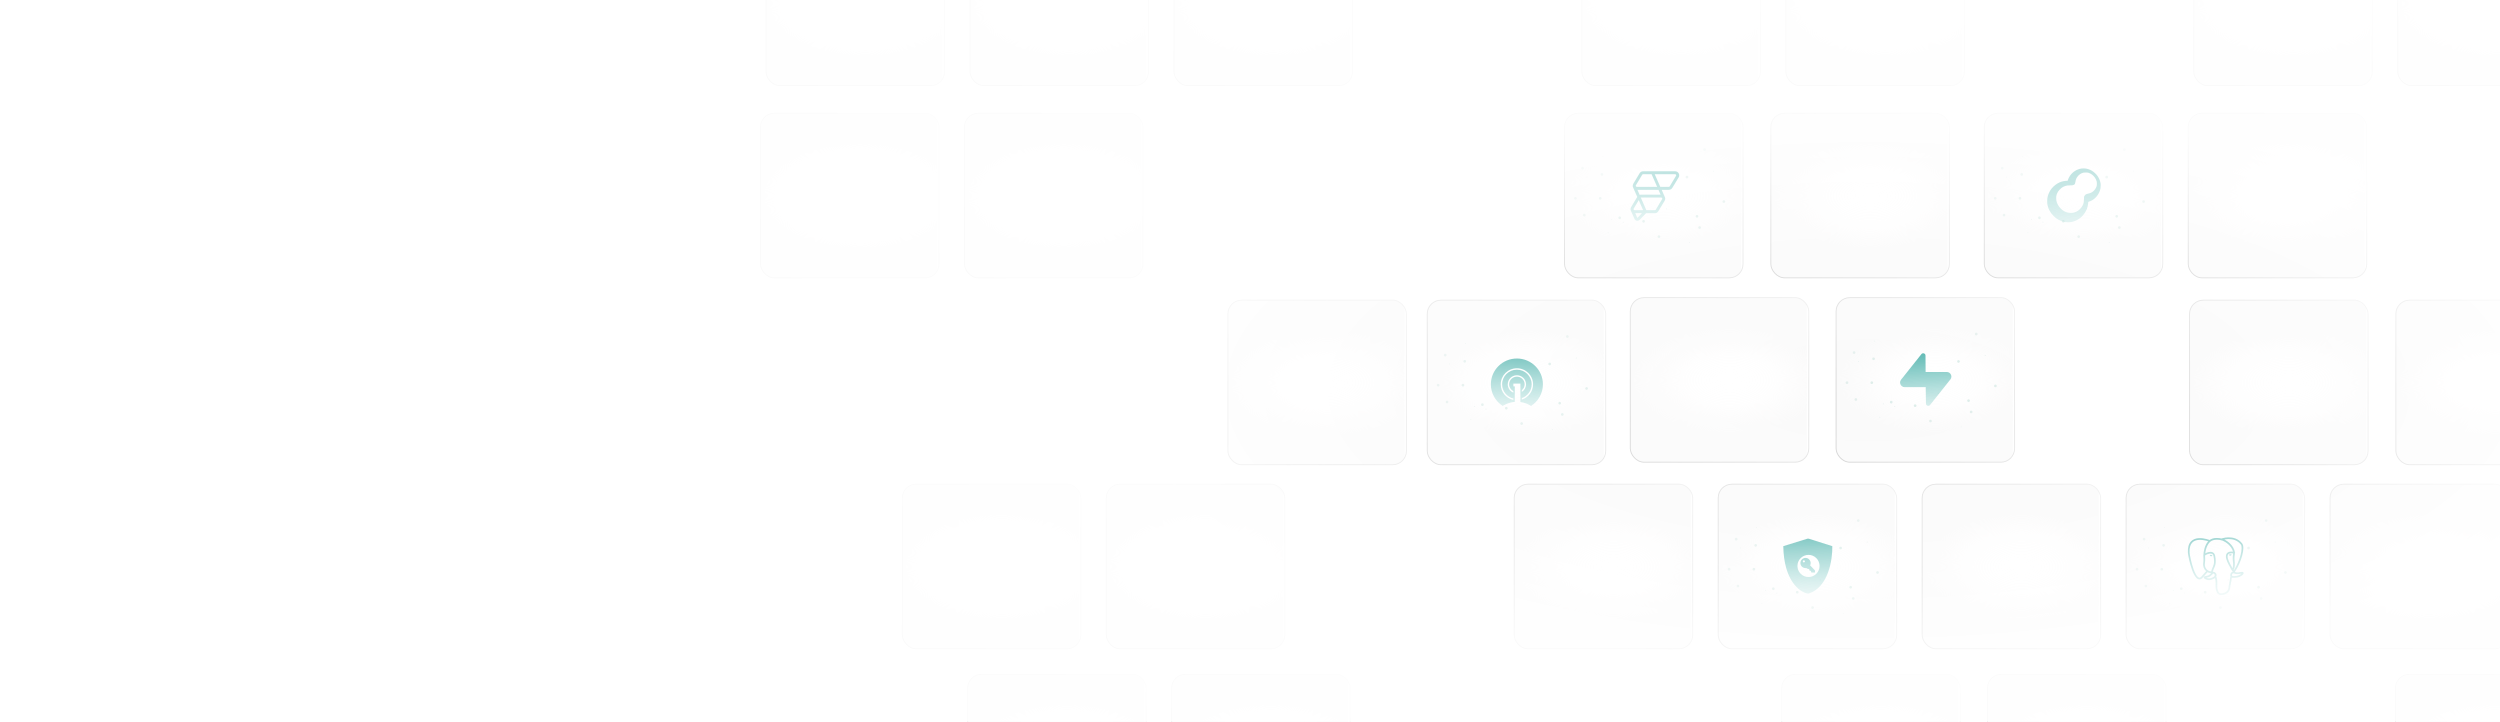 <svg width="1385" height="400" viewBox="0 0 1385 400" fill="none" xmlns="http://www.w3.org/2000/svg">
<rect x="-23.023" y="-8.555" width="1438.31" height="419.234" fill="white"/>
<g clip-path="url(#clip0_1183_96513)">
<rect x="535.875" y="373.354" width="99.368" height="91.65" rx="7.845" fill="white"/>
<path d="M526.801 349.689H633.963V466.237H526.801V349.689Z" fill="url(#paint0_radial_1183_96513)"/>
<g filter="url(#filter0_f_1183_96513)">
<ellipse cx="592.355" cy="242.223" rx="236.421" ry="107.725" fill="url(#paint1_linear_1183_96513)"/>
</g>
</g>
<rect x="536.12" y="373.599" width="98.877" height="91.159" rx="7.599" stroke="url(#paint2_linear_1183_96513)" stroke-width="0.49"/>
<g clip-path="url(#clip1_1183_96513)">
<rect x="648.867" y="373.354" width="99.368" height="91.65" rx="7.845" fill="white"/>
<path d="M639.797 349.689H746.959V466.237H639.797V349.689Z" fill="url(#paint3_radial_1183_96513)"/>
<g filter="url(#filter1_f_1183_96513)">
<ellipse cx="705.355" cy="242.223" rx="236.421" ry="107.725" fill="url(#paint4_linear_1183_96513)"/>
</g>
</g>
<rect x="649.112" y="373.599" width="98.877" height="91.159" rx="7.599" stroke="url(#paint5_linear_1183_96513)" stroke-width="0.49"/>
<rect x="761.859" y="373.354" width="99.368" height="91.65" rx="7.845" fill="white"/>
<g clip-path="url(#clip2_1183_96513)">
<rect x="986.848" y="373.354" width="99.368" height="91.65" rx="7.845" fill="white"/>
<path d="M977.773 349.689H1084.94V466.237H977.773V349.689Z" fill="url(#paint6_radial_1183_96513)"/>
<g filter="url(#filter2_f_1183_96513)">
<ellipse cx="1043.34" cy="242.223" rx="236.421" ry="107.725" fill="url(#paint7_linear_1183_96513)"/>
</g>
</g>
<rect x="987.093" y="373.599" width="98.877" height="91.159" rx="7.599" stroke="url(#paint8_linear_1183_96513)" stroke-width="0.49"/>
<g clip-path="url(#clip3_1183_96513)">
<rect x="1100.84" y="373.354" width="99.368" height="91.65" rx="7.845" fill="white"/>
<path d="M1091.77 349.689H1198.94V466.237H1091.77V349.689Z" fill="url(#paint9_radial_1183_96513)"/>
<g filter="url(#filter3_f_1183_96513)">
<ellipse cx="1157.33" cy="242.223" rx="236.421" ry="107.725" fill="url(#paint10_linear_1183_96513)"/>
</g>
</g>
<rect x="1101.09" y="373.599" width="98.877" height="91.159" rx="7.599" stroke="url(#paint11_linear_1183_96513)" stroke-width="0.49"/>
<rect x="1213.84" y="373.354" width="99.368" height="91.65" rx="7.845" fill="white"/>
<g clip-path="url(#clip4_1183_96513)">
<rect x="1326.84" y="373.354" width="99.368" height="91.65" rx="7.845" fill="white"/>
<path d="M1317.77 349.689H1424.93V466.237H1317.77V349.689Z" fill="url(#paint12_radial_1183_96513)"/>
<g filter="url(#filter4_f_1183_96513)">
<ellipse cx="1383.32" cy="242.223" rx="236.421" ry="107.725" fill="url(#paint13_linear_1183_96513)"/>
</g>
</g>
<rect x="1327.08" y="373.599" width="98.877" height="91.159" rx="7.599" stroke="url(#paint14_linear_1183_96513)" stroke-width="0.49"/>
<rect x="386.66" y="268.004" width="99.368" height="91.65" rx="7.845" fill="white"/>
<g clip-path="url(#clip5_1183_96513)">
<rect x="499.652" y="268.004" width="99.368" height="91.65" rx="7.845" fill="white"/>
<path d="M490.586 244.34H597.748V360.887H490.586V244.34Z" fill="url(#paint15_radial_1183_96513)"/>
<g filter="url(#filter5_f_1183_96513)">
<ellipse cx="556.136" cy="136.875" rx="236.421" ry="107.725" fill="url(#paint16_linear_1183_96513)"/>
</g>
</g>
<rect x="499.897" y="268.249" width="98.877" height="91.159" rx="7.599" stroke="url(#paint17_linear_1183_96513)" stroke-width="0.49"/>
<g clip-path="url(#clip6_1183_96513)">
<rect x="612.652" y="268.004" width="99.368" height="91.65" rx="7.845" fill="white"/>
<path d="M603.586 244.34H710.748V360.887H603.586V244.34Z" fill="url(#paint18_radial_1183_96513)"/>
<g filter="url(#filter6_f_1183_96513)">
<ellipse cx="669.136" cy="136.875" rx="236.421" ry="107.725" fill="url(#paint19_linear_1183_96513)"/>
</g>
</g>
<rect x="612.897" y="268.249" width="98.877" height="91.159" rx="7.599" stroke="url(#paint20_linear_1183_96513)" stroke-width="0.49"/>
<g clip-path="url(#clip7_1183_96513)">
<rect x="790.453" y="166.047" width="99.368" height="91.65" rx="7.845" fill="white"/>
<circle cx="858.514" cy="201.63" r="0.74" transform="rotate(-180 858.514 201.63)" fill="#D9ECE8"/>
<circle cx="868.319" cy="186.432" r="0.74" transform="rotate(-180 868.319 186.432)" fill="#D9ECE8"/>
<ellipse cx="811.931" cy="190.349" rx="0.245" ry="0.245" transform="rotate(-180 811.931 190.349)" fill="#D9ECE8"/>
<circle cx="811.448" cy="200.159" r="0.74" transform="rotate(-180 811.448 200.159)" fill="#D9ECE8"/>
<ellipse cx="803.106" cy="201.626" rx="0.245" ry="0.245" transform="rotate(-180 803.106 201.626)" fill="#D9ECE8"/>
<circle cx="800.659" cy="196.727" r="0.74" transform="rotate(-180 800.659 196.727)" fill="#D9ECE8"/>
<circle cx="801.639" cy="222.712" r="0.74" transform="rotate(-180 801.639 222.712)" fill="#D9ECE8"/>
<circle cx="796.737" cy="213.397" r="0.74" transform="rotate(-180 796.737 213.397)" fill="#D9ECE8"/>
<circle cx="810.467" cy="213.397" r="0.74" transform="rotate(-180 810.467 213.397)" fill="#D9ECE8"/>
<circle cx="834.487" cy="226.145" r="0.74" transform="rotate(-180 834.487 226.145)" fill="#D9ECE8"/>
<circle cx="821.249" cy="224.184" r="0.74" transform="rotate(-180 821.249 224.184)" fill="#D9ECE8"/>
<ellipse cx="859.978" cy="237.907" rx="0.245" ry="0.245" transform="rotate(-180 859.978 237.907)" fill="#D9ECE8"/>
<ellipse rx="0.245" ry="0.245" transform="matrix(-1 -8.18178e-08 -8.18178e-08 1 814.876 232.513)" fill="#D9ECE8"/>
<ellipse rx="0.245" ry="0.245" transform="matrix(-1 -8.18178e-08 -8.18178e-08 1 823.212 226.63)" fill="#D9ECE8"/>
<ellipse rx="0.245" ry="0.245" transform="matrix(-1 -8.18178e-08 -8.18178e-08 1 816.837 225.159)" fill="#D9ECE8"/>
<circle cx="864.074" cy="223.368" r="0.74" transform="rotate(-75 864.074 223.368)" fill="#D9ECE8"/>
<circle cx="842.992" cy="234.645" r="0.74" transform="rotate(-75 842.992 234.645)" fill="#D9ECE8"/>
<circle cx="873.27" cy="198.363" r="0.267" transform="rotate(105 873.27 198.363)" fill="#D9ECE8"/>
<ellipse cx="847.231" cy="219.276" rx="0.245" ry="0.245" transform="rotate(-180 847.231 219.276)" fill="#D9ECE8"/>
<circle cx="865.53" cy="229.608" r="0.74" transform="rotate(-180 865.53 229.608)" fill="#D9ECE8"/>
<circle cx="878.964" cy="215.206" r="0.74" transform="rotate(-75 878.964 215.206)" fill="#D9ECE8"/>
<path d="M781.391 142.383H888.553V258.93H781.391V142.383Z" fill="url(#paint21_radial_1183_96513)"/>
<g filter="url(#filter7_f_1183_96513)">
<ellipse cx="846.941" cy="34.918" rx="236.421" ry="107.725" fill="url(#paint22_linear_1183_96513)"/>
</g>
<path fill-rule="evenodd" clip-rule="evenodd" d="M843.083 220.56C846.256 219.443 848.539 216.445 848.539 212.919C848.539 208.442 844.868 204.8 840.356 204.8C835.843 204.8 832.172 208.442 832.172 212.919C832.172 216.729 834.835 219.924 838.407 220.793V221.59C834.396 220.707 831.393 217.165 831.393 212.919C831.393 208.008 835.406 204.026 840.356 204.026C845.305 204.026 849.318 208.008 849.318 212.919C849.318 216.885 846.698 220.239 843.083 221.384V220.56ZM840.356 208.666C837.992 208.666 836.069 210.574 836.069 212.919C836.069 214.566 837.024 215.987 838.407 216.692V217.552C836.578 216.795 835.29 215.009 835.29 212.919C835.29 210.143 837.558 207.893 840.356 207.893C843.153 207.893 845.421 210.143 845.421 212.919C845.421 214.696 844.486 216.25 843.083 217.144V216.182C844.031 215.401 844.642 214.234 844.642 212.919C844.642 210.574 842.719 208.666 840.356 208.666ZM825.938 212.919C825.938 217.942 828.551 222.352 832.499 224.905C832.737 224.75 832.982 224.605 833.229 224.464C833.406 224.365 833.585 224.269 833.766 224.177C833.983 224.066 834.203 223.961 834.425 223.861C834.648 223.761 834.872 223.669 835.1 223.58C835.286 223.508 835.473 223.44 835.662 223.375C835.926 223.285 836.195 223.202 836.467 223.126C836.671 223.07 836.877 223.017 837.085 222.969C837.295 222.92 837.506 222.874 837.721 222.835C837.948 222.793 838.176 222.754 838.407 222.722C838.666 222.696 838.924 222.665 839.187 222.644V221.728V220.946V217.806V217.007V214.079H838.407V212.532H839.187H841.525H842.304V216.703V217.559V220.797V221.595V222.721C844.461 223.021 846.466 223.776 848.211 224.904C852.16 222.352 854.774 217.942 854.774 212.919C854.774 205.018 848.318 198.613 840.356 198.613C832.393 198.613 825.938 205.018 825.938 212.919Z" fill="url(#paint23_linear_1183_96513)"/>
</g>
<rect x="790.698" y="166.292" width="98.877" height="91.159" rx="7.599" stroke="url(#paint24_linear_1183_96513)" stroke-width="0.49"/>
<g clip-path="url(#clip8_1183_96513)">
<rect x="838.637" y="268.004" width="99.368" height="91.65" rx="7.845" fill="white"/>
<path d="M829.574 244.34H936.737V360.887H829.574V244.34Z" fill="url(#paint25_radial_1183_96513)"/>
<g filter="url(#filter8_f_1183_96513)">
<ellipse cx="895.121" cy="136.875" rx="236.421" ry="107.725" fill="url(#paint26_linear_1183_96513)"/>
</g>
</g>
<rect x="838.882" y="268.249" width="98.877" height="91.159" rx="7.599" stroke="url(#paint27_linear_1183_96513)" stroke-width="0.49"/>
<g clip-path="url(#clip9_1183_96513)">
<rect x="951.641" y="268.004" width="99.368" height="91.65" rx="7.845" fill="white"/>
<circle cx="1019.7" cy="303.587" r="0.74" transform="rotate(-180 1019.7 303.587)" fill="#D9ECE8"/>
<circle cx="1029.5" cy="288.389" r="0.74" transform="rotate(-180 1029.5 288.389)" fill="#D9ECE8"/>
<ellipse cx="973.114" cy="292.306" rx="0.245" ry="0.245" transform="rotate(-180 973.114 292.306)" fill="#D9ECE8"/>
<circle cx="972.632" cy="302.116" r="0.74" transform="rotate(-180 972.632 302.116)" fill="#D9ECE8"/>
<ellipse cx="964.29" cy="303.583" rx="0.245" ry="0.245" transform="rotate(-180 964.29 303.583)" fill="#D9ECE8"/>
<circle cx="961.842" cy="298.684" r="0.74" transform="rotate(-180 961.842 298.684)" fill="#D9ECE8"/>
<circle cx="962.823" cy="324.669" r="0.74" transform="rotate(-180 962.823 324.669)" fill="#D9ECE8"/>
<circle cx="957.921" cy="315.354" r="0.74" transform="rotate(-180 957.921 315.354)" fill="#D9ECE8"/>
<circle cx="971.651" cy="315.354" r="0.74" transform="rotate(-180 971.651 315.354)" fill="#D9ECE8"/>
<circle cx="995.671" cy="328.102" r="0.74" transform="rotate(-180 995.671 328.102)" fill="#D9ECE8"/>
<circle cx="982.432" cy="326.141" r="0.74" transform="rotate(-180 982.432 326.141)" fill="#D9ECE8"/>
<ellipse cx="1021.16" cy="339.864" rx="0.245" ry="0.245" transform="rotate(-180 1021.16 339.864)" fill="#D9ECE8"/>
<ellipse rx="0.245" ry="0.245" transform="matrix(-1 -8.18178e-08 -8.18178e-08 1 976.06 334.47)" fill="#D9ECE8"/>
<ellipse rx="0.245" ry="0.245" transform="matrix(-1 -8.18178e-08 -8.18178e-08 1 984.395 328.587)" fill="#D9ECE8"/>
<ellipse rx="0.245" ry="0.245" transform="matrix(-1 -8.18178e-08 -8.18178e-08 1 978.02 327.116)" fill="#D9ECE8"/>
<circle cx="1025.26" cy="325.325" r="0.74" transform="rotate(-75 1025.26 325.325)" fill="#D9ECE8"/>
<circle cx="1004.18" cy="336.602" r="0.74" transform="rotate(-75 1004.18 336.602)" fill="#D9ECE8"/>
<circle cx="1034.45" cy="300.32" r="0.267" transform="rotate(105 1034.45 300.32)" fill="#D9ECE8"/>
<ellipse cx="1008.42" cy="321.233" rx="0.245" ry="0.245" transform="rotate(-180 1008.42 321.233)" fill="#D9ECE8"/>
<circle cx="1026.71" cy="331.565" r="0.74" transform="rotate(-180 1026.71 331.565)" fill="#D9ECE8"/>
<circle cx="1040.15" cy="317.163" r="0.74" transform="rotate(-75 1040.15 317.163)" fill="#D9ECE8"/>
<path d="M942.574 244.34H1049.74V360.887H942.574V244.34Z" fill="url(#paint28_radial_1183_96513)"/>
<g filter="url(#filter9_f_1183_96513)">
<ellipse cx="1008.13" cy="136.875" rx="236.421" ry="107.725" fill="url(#paint29_linear_1183_96513)"/>
</g>
<path fill-rule="evenodd" clip-rule="evenodd" d="M1002.05 298.439H1001.31L987.945 302.574C988.224 321.652 996.968 328.017 1001.31 328.815H1002.05C1012.94 325.368 1015.29 309.885 1015.1 302.574L1002.05 298.439ZM1008.04 313.541C1008.04 316.927 1005.3 319.673 1001.91 319.673C998.524 319.673 995.778 316.927 995.778 313.541C995.778 310.154 998.524 307.408 1001.91 307.408C1005.3 307.408 1008.04 310.154 1008.04 313.541ZM997.414 311.904C997.414 310.695 998.179 309.636 999.356 309.215C999.901 309.021 1000.86 309.069 1001.41 309.318C1002.76 309.931 1003.44 311.533 1002.93 312.931L1002.82 313.245L1003.62 314.072C1004.07 314.528 1004.68 315.163 1004.98 315.484L1005.53 316.067L1005.51 316.625L1005.49 317.183L1004.55 317.203C1003.69 317.221 1003.6 317.211 1003.47 317.078C1003.37 316.983 1003.32 316.839 1003.32 316.662C1003.32 316.328 1003.22 316.22 1002.91 316.22C1002.52 316.22 1002.4 316.113 1002.4 315.789C1002.4 315.4 1002.21 315.221 1001.8 315.221C1001.55 315.221 1001.41 315.17 1001.16 314.971C1000.85 314.735 1000.8 314.722 1000.27 314.722C999.573 314.722 999.19 314.607 998.643 314.235C997.887 313.72 997.414 312.824 997.414 311.904ZM999.913 310.991C999.913 311.307 999.657 311.563 999.341 311.563C999.024 311.563 998.768 311.307 998.768 310.991C998.768 310.674 999.024 310.418 999.341 310.418C999.657 310.418 999.913 310.674 999.913 310.991Z" fill="url(#paint30_linear_1183_96513)"/>
</g>
<rect x="951.886" y="268.249" width="98.877" height="91.159" rx="7.599" stroke="url(#paint31_linear_1183_96513)" stroke-width="0.49"/>
<g clip-path="url(#clip10_1183_96513)">
<rect x="1064.63" y="268.004" width="99.368" height="91.65" rx="7.845" fill="white"/>
<path d="M1055.57 244.34H1162.73V360.887H1055.57V244.34Z" fill="url(#paint32_radial_1183_96513)"/>
<g filter="url(#filter10_f_1183_96513)">
<ellipse cx="1121.12" cy="136.875" rx="236.421" ry="107.725" fill="url(#paint33_linear_1183_96513)"/>
</g>
</g>
<rect x="1064.88" y="268.249" width="98.877" height="91.159" rx="7.599" stroke="url(#paint34_linear_1183_96513)" stroke-width="0.49"/>
<g clip-path="url(#clip11_1183_96513)">
<rect x="1177.62" y="268.004" width="99.368" height="91.65" rx="7.845" fill="white"/>
<circle cx="1245.69" cy="303.587" r="0.74" transform="rotate(-180 1245.69 303.587)" fill="#D9ECE8"/>
<circle cx="1255.49" cy="288.389" r="0.74" transform="rotate(-180 1255.49 288.389)" fill="#D9ECE8"/>
<ellipse cx="1199.1" cy="292.306" rx="0.245" ry="0.245" transform="rotate(-180 1199.1 292.306)" fill="#D9ECE8"/>
<circle cx="1198.62" cy="302.116" r="0.74" transform="rotate(-180 1198.62 302.116)" fill="#D9ECE8"/>
<ellipse cx="1190.28" cy="303.583" rx="0.245" ry="0.245" transform="rotate(-180 1190.28 303.583)" fill="#D9ECE8"/>
<circle cx="1187.83" cy="298.684" r="0.74" transform="rotate(-180 1187.83 298.684)" fill="#D9ECE8"/>
<circle cx="1188.81" cy="324.669" r="0.74" transform="rotate(-180 1188.81 324.669)" fill="#D9ECE8"/>
<circle cx="1183.91" cy="315.354" r="0.74" transform="rotate(-180 1183.91 315.354)" fill="#D9ECE8"/>
<circle cx="1197.64" cy="315.354" r="0.74" transform="rotate(-180 1197.64 315.354)" fill="#D9ECE8"/>
<circle cx="1221.66" cy="328.102" r="0.74" transform="rotate(-180 1221.66 328.102)" fill="#D9ECE8"/>
<circle cx="1208.42" cy="326.141" r="0.74" transform="rotate(-180 1208.42 326.141)" fill="#D9ECE8"/>
<ellipse cx="1247.15" cy="339.864" rx="0.245" ry="0.245" transform="rotate(-180 1247.15 339.864)" fill="#D9ECE8"/>
<ellipse rx="0.245" ry="0.245" transform="matrix(-1 -8.18178e-08 -8.18178e-08 1 1202.05 334.47)" fill="#D9ECE8"/>
<ellipse rx="0.245" ry="0.245" transform="matrix(-1 -8.18178e-08 -8.18178e-08 1 1210.38 328.587)" fill="#D9ECE8"/>
<ellipse rx="0.245" ry="0.245" transform="matrix(-1 -8.18178e-08 -8.18178e-08 1 1204.01 327.116)" fill="#D9ECE8"/>
<circle cx="1251.25" cy="325.325" r="0.74" transform="rotate(-75 1251.25 325.325)" fill="#D9ECE8"/>
<circle cx="1230.16" cy="336.602" r="0.74" transform="rotate(-75 1230.16 336.602)" fill="#D9ECE8"/>
<circle cx="1260.44" cy="300.32" r="0.267" transform="rotate(105 1260.44 300.32)" fill="#D9ECE8"/>
<ellipse cx="1234.4" cy="321.233" rx="0.245" ry="0.245" transform="rotate(-180 1234.4 321.233)" fill="#D9ECE8"/>
<circle cx="1252.7" cy="331.565" r="0.74" transform="rotate(-180 1252.7 331.565)" fill="#D9ECE8"/>
<circle cx="1266.14" cy="317.163" r="0.74" transform="rotate(-75 1266.14 317.163)" fill="#D9ECE8"/>
<path d="M1168.56 244.34H1275.72V360.887H1168.56V244.34Z" fill="url(#paint35_radial_1183_96513)"/>
<g filter="url(#filter11_f_1183_96513)">
<ellipse cx="1234.11" cy="136.875" rx="236.421" ry="107.725" fill="url(#paint36_linear_1183_96513)"/>
</g>
<path fill-rule="evenodd" clip-rule="evenodd" d="M1230.73 298.333C1230.77 298.318 1230.83 298.297 1230.91 298.272C1231.09 298.215 1231.37 298.134 1231.72 298.052C1232.43 297.886 1233.46 297.709 1234.64 297.698C1237 297.676 1240.01 298.321 1242.19 301.11L1242.19 301.11C1242.66 301.71 1242.82 302.676 1242.81 303.764C1242.79 304.88 1242.58 306.229 1242.2 307.693C1241.47 310.534 1240.08 313.862 1238.13 316.834C1238.39 317.022 1239.21 317.364 1241.54 316.883C1241.77 316.835 1241.98 316.811 1242.16 316.817C1242.33 316.823 1242.54 316.858 1242.71 316.988C1242.91 317.143 1242.99 317.373 1242.96 317.588C1242.95 317.773 1242.86 317.937 1242.78 318.062C1242.61 318.319 1242.33 318.584 1242 318.828C1241.67 319.077 1241.26 319.324 1240.8 319.534C1240.03 319.894 1238.83 320.104 1237.82 320.115C1237.64 320.117 1237.46 320.112 1237.29 320.101C1237.21 320.129 1237.12 320.136 1237.03 320.116C1236.7 320.043 1236.55 320.051 1236.48 320.068C1236.48 320.069 1236.48 320.069 1236.48 320.069C1236.47 320.07 1236.45 320.072 1236.42 320.146C1236.38 320.265 1236.34 320.463 1236.3 320.809C1236.29 320.923 1236.28 321.055 1236.26 321.201C1236.24 321.458 1236.21 321.759 1236.17 322.08C1236.17 322.111 1236.16 322.143 1236.15 322.173L1235.96 322.735C1235.95 323.395 1235.88 323.703 1235.79 324.022L1235.78 324.064C1235.7 324.334 1235.62 324.625 1235.57 325.294L1235.57 325.294C1235.48 326.426 1235.11 327.373 1234.43 328.105C1233.75 328.832 1232.79 329.303 1231.6 329.559C1230.87 329.716 1230.26 329.71 1229.75 329.57C1229.24 329.429 1228.86 329.158 1228.57 328.834C1228.29 328.516 1228.11 328.154 1227.99 327.833C1227.92 327.672 1227.87 327.517 1227.83 327.38L1227.8 327.292L1227.8 327.292C1227.76 327.19 1227.74 327.104 1227.71 327.027C1227.36 326.072 1227.39 324.881 1227.44 323.345L1227.44 323.261C1227.46 322.483 1227.41 321.665 1227.3 321.01C1227.24 320.699 1227.18 320.436 1227.11 320.236C1227.08 320.264 1227.05 320.29 1227.02 320.312C1226.77 320.513 1226.06 320.918 1225.19 321.17C1224.32 321.422 1223.19 321.549 1222.18 321.064C1221.82 320.897 1221.55 320.753 1221.35 320.625C1221.26 320.562 1221.16 320.495 1221.09 320.423C1221.02 320.357 1220.93 320.258 1220.88 320.124C1220.81 319.967 1220.81 319.781 1220.91 319.611C1220.99 319.468 1221.11 319.388 1221.19 319.345C1221.34 319.26 1221.53 319.211 1221.69 319.175C1221.84 319.142 1221.99 319.115 1222.14 319.087C1222.38 319.042 1222.63 318.996 1222.91 318.923C1223.34 318.81 1223.7 318.662 1223.95 318.455C1224.36 318.1 1224.66 317.818 1224.88 317.604C1224.88 317.567 1224.87 317.53 1224.87 317.493C1224.2 317.477 1223.56 317.298 1223 316.992L1222.93 317.058C1222.79 317.214 1222.58 317.439 1222.32 317.72C1221.81 318.281 1221.12 319.06 1220.4 319.933C1219.85 320.59 1219.25 320.974 1218.59 321.002C1217.93 321.03 1217.35 320.699 1216.86 320.225C1215.9 319.289 1215.07 317.582 1214.39 315.737C1213.71 313.87 1213.15 311.78 1212.75 310.009C1212.36 308.247 1212.11 306.763 1212.08 306.114C1211.94 303.184 1212.61 301.215 1213.8 299.958C1214.98 298.704 1216.6 298.239 1218.16 298.149C1219.73 298.059 1221.3 298.341 1222.46 298.639C1223.04 298.789 1223.53 298.944 1223.88 299.062C1223.98 299.096 1224.06 299.126 1224.13 299.153C1225.25 298.345 1226.62 298.06 1227.9 298.03C1228.92 298.005 1229.92 298.144 1230.73 298.333ZM1224.53 300.082C1224.54 300.075 1224.55 300.068 1224.56 300.06C1225.48 299.328 1226.69 299.04 1227.92 299.01C1229.29 298.977 1230.61 299.267 1231.4 299.544C1232.24 299.898 1233.56 300.663 1234.73 301.798C1235.78 302.81 1236.69 304.09 1237.08 305.609C1235.47 305.456 1234.37 305.747 1233.73 306.476C1233.01 307.302 1233.06 308.496 1233.33 309.577C1233.61 310.689 1234.16 311.859 1234.65 312.802C1234.88 313.256 1235.11 313.665 1235.3 313.994L1235.32 314.037C1235.52 314.389 1235.64 314.612 1235.68 314.718C1235.97 315.414 1236.33 315.901 1236.62 316.265C1236.66 316.315 1236.69 316.361 1236.73 316.404L1236.73 316.404C1236.83 316.524 1236.9 316.62 1236.97 316.713L1236.97 316.721L1236.96 316.723C1236.86 316.753 1236.73 316.793 1236.6 316.853C1236.33 316.977 1236.03 317.185 1235.82 317.565C1235.62 317.934 1235.53 318.419 1235.57 319.05C1235.58 319.226 1235.63 319.372 1235.72 319.491C1235.65 319.58 1235.59 319.681 1235.55 319.789C1235.44 320.047 1235.4 320.372 1235.36 320.707C1235.35 320.845 1235.33 320.987 1235.32 321.137C1235.3 321.37 1235.27 321.624 1235.24 321.92L1235.04 322.505C1235.03 322.551 1235.02 322.6 1235.02 322.648C1235.01 323.269 1234.95 323.506 1234.87 323.771L1234.86 323.806C1234.78 324.111 1234.68 324.463 1234.62 325.221C1234.55 326.186 1234.25 326.915 1233.74 327.458C1233.23 328.004 1232.47 328.405 1231.4 328.634C1230.77 328.767 1230.33 328.747 1230 328.658C1229.68 328.57 1229.46 328.409 1229.28 328.21C1229.11 328.006 1228.98 327.755 1228.87 327.485C1228.82 327.351 1228.77 327.217 1228.73 327.084L1228.7 327.007C1228.67 326.903 1228.63 326.795 1228.6 326.7C1228.32 325.94 1228.34 324.941 1228.39 323.289C1228.41 322.453 1228.35 321.573 1228.23 320.853C1228.17 320.494 1228.09 320.163 1228 319.892C1227.94 319.736 1227.87 319.563 1227.77 319.413C1227.79 319.368 1227.82 319.321 1227.84 319.273C1227.94 319.024 1228 318.729 1227.96 318.409C1227.92 318.086 1227.78 317.771 1227.53 317.48C1227.15 317.05 1226.74 316.834 1226.35 316.783C1226.18 316.761 1226.03 316.77 1225.89 316.801C1225.9 316.744 1225.91 316.685 1225.93 316.624C1226.02 316.296 1226.15 315.943 1226.3 315.541L1226.38 315.35C1226.46 315.135 1226.55 314.932 1226.65 314.702L1226.65 314.702C1226.71 314.567 1226.78 314.424 1226.85 314.263C1227.02 313.846 1227.21 313.368 1227.34 312.784C1227.6 311.611 1227.66 310.064 1227.16 307.769L1227.16 307.769C1226.95 306.793 1226.41 306.194 1225.69 305.916C1225.01 305.652 1224.23 305.703 1223.54 305.863C1222.86 306.018 1222.22 306.289 1221.73 306.555C1221.81 305.854 1221.95 305.015 1222.2 304.152C1222.6 302.754 1223.25 301.344 1224.23 300.352C1224.33 300.256 1224.43 300.166 1224.53 300.082ZM1223.33 299.878C1223.03 299.78 1222.66 299.667 1222.23 299.556C1221.11 299.27 1219.65 299.012 1218.22 299.094C1216.79 299.176 1215.44 299.595 1214.49 300.607C1213.53 301.616 1212.89 303.296 1213.03 306.066C1213.06 306.629 1213.28 308.046 1213.67 309.802C1214.06 311.548 1214.62 313.594 1215.28 315.41C1215.96 317.248 1216.73 318.773 1217.52 319.546C1217.91 319.926 1218.25 320.069 1218.55 320.057C1218.84 320.044 1219.21 319.874 1219.67 319.328C1220.41 318.442 1221.11 317.652 1221.62 317.083C1221.86 316.821 1222.06 316.605 1222.21 316.449C1221.02 315.432 1220.33 313.785 1220.57 312.007C1220.8 310.369 1220.72 308.956 1220.67 308.155C1220.66 307.924 1220.65 307.744 1220.65 307.624L1220.65 307.624C1220.65 307.563 1220.66 307.507 1220.68 307.457C1220.71 306.579 1220.86 305.258 1221.26 303.882C1221.66 302.496 1222.3 301.011 1223.33 299.878ZM1238.15 306.407C1238.17 306.359 1238.19 306.304 1238.2 306.245C1238.22 306.147 1238.2 306.051 1238.16 305.967C1237.82 303.946 1236.67 302.309 1235.41 301.093C1234.37 300.083 1233.22 299.342 1232.32 298.89C1232.95 298.765 1233.75 298.653 1234.65 298.644C1236.84 298.624 1239.51 299.219 1241.45 301.693C1241.7 302.023 1241.88 302.703 1241.86 303.749C1241.84 304.768 1241.65 306.04 1241.29 307.456C1240.61 310.087 1239.34 313.161 1237.57 315.946C1237.53 315.895 1237.49 315.844 1237.45 315.793L1237.45 315.793L1237.45 315.793C1237.44 315.775 1237.42 315.758 1237.41 315.741C1237.87 315.051 1238.05 314.147 1238.1 313.276C1238.16 312.287 1238.07 311.251 1237.96 310.418C1237.81 309.269 1238 307.391 1238.15 306.407ZM1237.13 306.566C1235.55 306.391 1234.79 306.699 1234.44 307.099C1234.05 307.549 1233.99 308.318 1234.25 309.348C1234.5 310.348 1235 311.437 1235.49 312.365C1235.72 312.807 1235.94 313.205 1236.12 313.535L1236.15 313.586C1236.33 313.904 1236.49 314.187 1236.56 314.357C1236.63 314.532 1236.71 314.691 1236.79 314.837C1236.98 314.399 1237.08 313.843 1237.12 313.214C1237.18 312.318 1237.1 311.354 1236.99 310.547C1236.83 309.377 1236.99 307.63 1237.13 306.566ZM1226.06 317.767C1225.98 317.876 1225.86 318.013 1225.7 318.177C1225.45 318.425 1225.09 318.762 1224.58 319.199C1224.17 319.554 1223.63 319.748 1223.15 319.872C1222.88 319.942 1222.59 320.001 1222.33 320.049C1222.41 320.089 1222.5 320.132 1222.6 320.178C1223.3 320.514 1224.15 320.45 1224.91 320.228C1225.68 320.006 1226.27 319.654 1226.42 319.542C1226.58 319.413 1226.82 319.169 1226.93 318.895C1226.98 318.765 1227.01 318.644 1226.99 318.53C1226.98 318.42 1226.93 318.285 1226.79 318.127C1226.54 317.839 1226.34 317.77 1226.22 317.755C1226.16 317.747 1226.11 317.753 1226.08 317.762C1226.07 317.764 1226.07 317.765 1226.06 317.767ZM1221.75 319.698L1221.75 319.7L1221.75 319.699L1221.75 319.698ZM1225.02 316.371C1225 316.429 1224.99 316.488 1224.97 316.548C1222.94 316.541 1221.17 314.556 1221.51 312.138C1221.76 310.373 1221.66 308.761 1221.62 308.01C1221.61 307.913 1221.6 307.831 1221.6 307.764C1221.61 307.756 1221.62 307.747 1221.63 307.737C1221.74 307.651 1221.91 307.538 1222.12 307.417C1222.56 307.175 1223.15 306.924 1223.75 306.786C1224.36 306.645 1224.92 306.633 1225.35 306.799C1225.75 306.951 1226.09 307.274 1226.24 307.969C1226.71 310.161 1226.64 311.565 1226.42 312.575C1226.3 313.082 1226.14 313.503 1225.98 313.889C1225.92 314.014 1225.86 314.142 1225.81 314.271L1225.81 314.271L1225.81 314.271C1225.69 314.522 1225.58 314.778 1225.49 315.02L1225.49 315.02L1225.42 315.206C1225.27 315.604 1225.12 316 1225.02 316.371ZM1221.55 307.817C1221.54 307.83 1221.53 307.831 1221.54 307.819L1221.55 307.817ZM1224.2 307.559C1224.18 307.713 1224.49 308.127 1224.89 308.182C1225.28 308.237 1225.62 307.914 1225.64 307.76C1225.67 307.605 1225.36 307.434 1224.96 307.379C1224.57 307.323 1224.23 307.404 1224.2 307.559H1224.2ZM1235.63 307.866C1236.03 307.811 1236.33 307.397 1236.31 307.243V307.243C1236.29 307.088 1235.95 307.007 1235.55 307.063C1235.15 307.118 1234.85 307.289 1234.87 307.444C1234.89 307.598 1235.23 307.921 1235.63 307.866ZM1237.29 317.615L1237.29 317.615L1237.29 317.615L1237.29 317.615C1237.27 317.621 1237.25 317.627 1237.23 317.632C1237.14 317.658 1237.06 317.683 1236.99 317.716C1236.85 317.778 1236.74 317.862 1236.65 318.018C1236.57 318.179 1236.48 318.461 1236.51 318.958C1236.53 318.977 1236.59 319.012 1236.72 319.052C1236.97 319.131 1237.35 319.173 1237.81 319.168C1238.73 319.158 1239.79 318.961 1240.41 318.675C1240.8 318.491 1241.16 318.278 1241.44 318.069C1241.56 317.976 1241.67 317.887 1241.75 317.806L1241.73 317.81C1239.24 318.324 1238.06 318.005 1237.5 317.55C1237.44 317.573 1237.36 317.596 1237.29 317.615ZM1236.49 318.944C1236.5 318.944 1236.5 318.946 1236.5 318.95C1236.5 318.946 1236.49 318.944 1236.49 318.944Z" fill="url(#paint37_linear_1183_96513)"/>
</g>
<rect x="1177.87" y="268.249" width="98.877" height="91.159" rx="7.599" stroke="url(#paint38_linear_1183_96513)" stroke-width="0.49"/>
<g clip-path="url(#clip12_1183_96513)">
<rect x="1290.62" y="268.004" width="99.368" height="91.65" rx="7.845" fill="white"/>
<path d="M1281.56 244.34H1388.72V360.887H1281.56V244.34Z" fill="url(#paint39_radial_1183_96513)"/>
<g filter="url(#filter12_f_1183_96513)">
<ellipse cx="1347.11" cy="136.875" rx="236.421" ry="107.725" fill="url(#paint40_linear_1183_96513)"/>
</g>
</g>
<rect x="1290.87" y="268.249" width="98.877" height="91.159" rx="7.599" stroke="url(#paint41_linear_1183_96513)" stroke-width="0.49"/>
<g clip-path="url(#clip13_1183_96513)">
<rect x="421.082" y="62.51" width="99.368" height="91.65" rx="7.845" fill="white"/>
<path d="M412.016 38.846H519.178V155.393H412.016V38.846Z" fill="url(#paint42_radial_1183_96513)"/>
</g>
<rect x="421.327" y="62.755" width="98.877" height="91.159" rx="7.599" stroke="url(#paint43_linear_1183_96513)" stroke-width="0.49"/>
<g clip-path="url(#clip14_1183_96513)">
<rect x="534.078" y="62.51" width="99.368" height="91.65" rx="7.845" fill="white"/>
<path d="M525.012 38.846H632.174V155.393H525.012V38.846Z" fill="url(#paint44_radial_1183_96513)"/>
<g filter="url(#filter13_f_1183_96513)">
<ellipse cx="590.562" cy="-68.619" rx="236.421" ry="107.725" fill="url(#paint45_linear_1183_96513)"/>
</g>
</g>
<rect x="534.323" y="62.755" width="98.877" height="91.159" rx="7.599" stroke="url(#paint46_linear_1183_96513)" stroke-width="0.49"/>
<rect x="647.074" y="62.51" width="99.368" height="91.65" rx="7.845" fill="white"/>
<g clip-path="url(#clip15_1183_96513)">
<rect x="866.516" y="62.51" width="99.368" height="91.65" rx="7.845" fill="white"/>
<circle cx="934.569" cy="98.094" r="0.74" transform="rotate(-180 934.569 98.094)" fill="#D9ECE8"/>
<circle cx="944.374" cy="82.897" r="0.74" transform="rotate(-180 944.374 82.897)" fill="#D9ECE8"/>
<ellipse cx="887.985" cy="86.813" rx="0.245" ry="0.245" transform="rotate(-180 887.985 86.813)" fill="#D9ECE8"/>
<circle cx="887.503" cy="96.624" r="0.74" transform="rotate(-180 887.503 96.624)" fill="#D9ECE8"/>
<ellipse cx="879.161" cy="98.091" rx="0.245" ry="0.245" transform="rotate(-180 879.161 98.091)" fill="#D9ECE8"/>
<circle cx="876.714" cy="93.192" r="0.74" transform="rotate(-180 876.714 93.192)" fill="#D9ECE8"/>
<circle cx="877.694" cy="119.176" r="0.74" transform="rotate(-180 877.694 119.176)" fill="#D9ECE8"/>
<circle cx="872.792" cy="109.862" r="0.74" transform="rotate(-180 872.792 109.862)" fill="#D9ECE8"/>
<circle cx="886.522" cy="109.862" r="0.74" transform="rotate(-180 886.522 109.862)" fill="#D9ECE8"/>
<circle cx="910.542" cy="122.61" r="0.74" transform="rotate(-180 910.542 122.61)" fill="#D9ECE8"/>
<circle cx="897.303" cy="120.649" r="0.74" transform="rotate(-180 897.303 120.649)" fill="#D9ECE8"/>
<ellipse cx="936.032" cy="134.372" rx="0.245" ry="0.245" transform="rotate(-180 936.032 134.372)" fill="#D9ECE8"/>
<ellipse rx="0.245" ry="0.245" transform="matrix(-1 -8.18178e-08 -8.18178e-08 1 890.931 128.978)" fill="#D9ECE8"/>
<ellipse rx="0.245" ry="0.245" transform="matrix(-1 -8.18178e-08 -8.18178e-08 1 899.267 123.095)" fill="#D9ECE8"/>
<ellipse rx="0.245" ry="0.245" transform="matrix(-1 -8.18178e-08 -8.18178e-08 1 892.892 121.624)" fill="#D9ECE8"/>
<circle cx="940.128" cy="119.833" r="0.74" transform="rotate(-75 940.128 119.833)" fill="#D9ECE8"/>
<circle cx="919.046" cy="131.11" r="0.74" transform="rotate(-75 919.046 131.11)" fill="#D9ECE8"/>
<circle cx="949.325" cy="94.828" r="0.267" transform="rotate(105 949.325 94.828)" fill="#D9ECE8"/>
<ellipse cx="923.286" cy="115.741" rx="0.245" ry="0.245" transform="rotate(-180 923.286 115.741)" fill="#D9ECE8"/>
<circle cx="941.585" cy="126.073" r="0.74" transform="rotate(-180 941.585 126.073)" fill="#D9ECE8"/>
<circle cx="955.019" cy="111.67" r="0.74" transform="rotate(-75 955.019 111.67)" fill="#D9ECE8"/>
<path d="M857.449 38.846H964.612V155.393H857.449V38.846Z" fill="url(#paint47_radial_1183_96513)"/>
<g filter="url(#filter14_f_1183_96513)">
<ellipse cx="923.004" cy="-68.619" rx="236.421" ry="107.725" fill="url(#paint48_linear_1183_96513)"/>
</g>
<path fill-rule="evenodd" clip-rule="evenodd" d="M928.024 94.885C928.856 94.885 929.626 95.332 930.017 96.058C930.39 96.754 930.375 97.575 929.975 98.255L929.962 98.278L926.461 104.093C926.065 104.75 925.35 105.161 924.587 105.169L924.562 105.17L920.564 105.17L922.226 108.946L922.232 108.957L922.243 108.975C922.634 109.678 922.624 110.512 922.219 111.204L922.205 111.227L918.704 117.042C918.308 117.699 917.594 118.11 916.83 118.118L916.805 118.118L911.899 118.118L908.371 121.812L908.365 121.819C908.033 122.154 907.584 122.341 907.117 122.341C907 122.341 906.883 122.329 906.767 122.306C906.197 122.19 905.723 121.802 905.495 121.266L905.489 121.25L903.632 117.02L903.623 117.003L903.613 116.986C903.611 116.983 903.609 116.98 903.607 116.977C903.216 116.275 903.226 115.44 903.631 114.748L903.645 114.725L907.04 109.085L904.538 103.398L904.584 103.375L904.584 103.372C904.478 102.849 904.563 102.303 904.835 101.825L904.85 101.799L904.864 101.776L908.364 95.962C908.76 95.304 909.475 94.894 910.239 94.885H910.264H928.024ZM909.643 118.074L905.924 118.074L907.016 120.583L907.019 120.59C907.037 120.635 907.066 120.66 907.11 120.668C907.149 120.676 907.18 120.668 907.21 120.641L907.215 120.636L909.643 118.074ZM920.276 109.448H909.033C909.021 109.448 909.008 109.448 908.996 109.449L908.992 109.449L912.075 116.451H916.804C916.999 116.451 917.186 116.348 917.293 116.182L917.301 116.168L920.807 110.35C920.911 110.176 920.923 109.975 920.84 109.794C920.744 109.585 920.523 109.448 920.276 109.448ZM907.864 110.885L905.082 115.542C904.971 115.727 904.965 115.944 905.064 116.135L905.075 116.155L905.08 116.164L905.091 116.182L905.114 116.215L905.138 116.247L905.162 116.274L905.166 116.279L905.182 116.295L905.196 116.308C905.284 116.387 905.392 116.435 905.511 116.447L905.538 116.45L905.554 116.451L905.573 116.451H910.294L907.864 110.885ZM907.133 105.181L908.355 107.964L908.379 107.956C908.59 107.885 908.81 107.847 909.033 107.844L909.067 107.844L919.965 107.844L918.796 105.181L907.133 105.181ZM927.993 96.508H916.71L919.794 103.511H924.521C924.716 103.511 924.904 103.408 925.01 103.242L925.019 103.228L928.525 97.41C928.629 97.237 928.641 97.035 928.558 96.854C928.464 96.65 928.25 96.514 928.009 96.508L927.993 96.508ZM914.983 96.508H910.282C910.088 96.508 909.902 96.611 909.796 96.777L909.787 96.791L906.291 102.609C906.186 102.782 906.175 102.984 906.257 103.165C906.351 103.37 906.564 103.505 906.803 103.511L906.819 103.511H918.059L914.983 96.508Z" fill="url(#paint49_linear_1183_96513)"/>
</g>
<rect x="866.761" y="62.755" width="98.877" height="91.159" rx="7.599" stroke="url(#paint50_linear_1183_96513)" stroke-width="0.49"/>
<g clip-path="url(#clip16_1183_96513)">
<rect x="902.941" y="164.652" width="99.368" height="91.65" rx="7.845" fill="white"/>
<path d="M893.879 140.988H1001.04V257.536H893.879V140.988Z" fill="url(#paint51_radial_1183_96513)"/>
<g filter="url(#filter15_f_1183_96513)">
<ellipse cx="959.429" cy="33.524" rx="236.421" ry="107.725" fill="url(#paint52_linear_1183_96513)"/>
</g>
</g>
<rect x="903.187" y="164.897" width="98.877" height="91.159" rx="7.599" stroke="url(#paint53_linear_1183_96513)" stroke-width="0.49"/>
<g clip-path="url(#clip17_1183_96513)">
<rect x="980.812" y="62.51" width="99.368" height="91.65" rx="7.845" fill="white"/>
<path d="M971.754 38.846H1078.92V155.393H971.754V38.846Z" fill="url(#paint54_radial_1183_96513)"/>
<g filter="url(#filter16_f_1183_96513)">
<ellipse cx="1037.3" cy="-68.619" rx="236.421" ry="107.725" fill="url(#paint55_linear_1183_96513)"/>
</g>
</g>
<rect x="981.058" y="62.755" width="98.877" height="91.159" rx="7.599" stroke="url(#paint56_linear_1183_96513)" stroke-width="0.49"/>
<g clip-path="url(#clip18_1183_96513)">
<rect x="1099.05" y="62.51" width="99.368" height="91.65" rx="7.845" fill="white"/>
<circle cx="1167.1" cy="98.094" r="0.74" transform="rotate(-180 1167.1 98.094)" fill="#D9ECE8"/>
<circle cx="1176.91" cy="82.897" r="0.74" transform="rotate(-180 1176.91 82.897)" fill="#D9ECE8"/>
<ellipse cx="1120.52" cy="86.813" rx="0.245" ry="0.245" transform="rotate(-180 1120.52 86.813)" fill="#D9ECE8"/>
<circle cx="1120.04" cy="96.624" r="0.74" transform="rotate(-180 1120.04 96.624)" fill="#D9ECE8"/>
<ellipse cx="1111.7" cy="98.091" rx="0.245" ry="0.245" transform="rotate(-180 1111.7 98.091)" fill="#D9ECE8"/>
<circle cx="1109.25" cy="93.192" r="0.74" transform="rotate(-180 1109.25 93.192)" fill="#D9ECE8"/>
<circle cx="1110.23" cy="119.176" r="0.74" transform="rotate(-180 1110.23 119.176)" fill="#D9ECE8"/>
<circle cx="1105.33" cy="109.862" r="0.74" transform="rotate(-180 1105.33 109.862)" fill="#D9ECE8"/>
<circle cx="1119.06" cy="109.862" r="0.74" transform="rotate(-180 1119.06 109.862)" fill="#D9ECE8"/>
<circle cx="1143.08" cy="122.61" r="0.74" transform="rotate(-180 1143.08 122.61)" fill="#D9ECE8"/>
<circle cx="1129.84" cy="120.649" r="0.74" transform="rotate(-180 1129.84 120.649)" fill="#D9ECE8"/>
<ellipse cx="1168.57" cy="134.372" rx="0.245" ry="0.245" transform="rotate(-180 1168.57 134.372)" fill="#D9ECE8"/>
<ellipse rx="0.245" ry="0.245" transform="matrix(-1 -8.18178e-08 -8.18178e-08 1 1123.47 128.978)" fill="#D9ECE8"/>
<ellipse rx="0.245" ry="0.245" transform="matrix(-1 -8.18178e-08 -8.18178e-08 1 1131.8 123.095)" fill="#D9ECE8"/>
<ellipse rx="0.245" ry="0.245" transform="matrix(-1 -8.18178e-08 -8.18178e-08 1 1125.43 121.624)" fill="#D9ECE8"/>
<circle cx="1172.66" cy="119.833" r="0.74" transform="rotate(-75 1172.66 119.833)" fill="#D9ECE8"/>
<circle cx="1151.58" cy="131.11" r="0.74" transform="rotate(-75 1151.58 131.11)" fill="#D9ECE8"/>
<circle cx="1181.86" cy="94.828" r="0.267" transform="rotate(105 1181.86 94.828)" fill="#D9ECE8"/>
<ellipse cx="1155.82" cy="115.741" rx="0.245" ry="0.245" transform="rotate(-180 1155.82 115.741)" fill="#D9ECE8"/>
<circle cx="1174.12" cy="126.073" r="0.74" transform="rotate(-180 1174.12 126.073)" fill="#D9ECE8"/>
<circle cx="1187.55" cy="111.67" r="0.74" transform="rotate(-75 1187.55 111.67)" fill="#D9ECE8"/>
<path d="M1089.98 38.846H1197.15V155.393H1089.98V38.846Z" fill="url(#paint57_radial_1183_96513)"/>
<g filter="url(#filter17_f_1183_96513)">
<ellipse cx="1155.54" cy="-68.619" rx="236.421" ry="107.725" fill="url(#paint58_linear_1183_96513)"/>
</g>
<path fill-rule="evenodd" clip-rule="evenodd" d="M1154.17 93.305C1154.53 93.3 1155.02 93.327 1155.27 93.359C1155.52 93.386 1155.91 93.45 1156.13 93.493C1156.35 93.535 1156.77 93.653 1157.06 93.755C1157.36 93.856 1157.81 94.033 1158.08 94.156C1158.35 94.279 1158.74 94.487 1158.96 94.627C1159.18 94.766 1159.54 95.012 1159.76 95.177C1159.98 95.338 1160.39 95.691 1160.67 95.953C1160.94 96.215 1161.33 96.622 1161.53 96.857C1161.73 97.092 1162.03 97.504 1162.21 97.766C1162.39 98.028 1162.68 98.537 1162.86 98.89C1163.03 99.243 1163.27 99.81 1163.37 100.147C1163.48 100.484 1163.62 101.051 1163.68 101.404C1163.77 101.955 1163.79 102.19 1163.76 103.062C1163.74 103.811 1163.7 104.223 1163.62 104.613C1163.56 104.907 1163.42 105.399 1163.31 105.71C1163.2 106.02 1162.99 106.528 1162.83 106.849C1162.67 107.164 1162.43 107.598 1162.29 107.806C1162.16 108.02 1161.91 108.363 1161.75 108.571C1161.59 108.78 1161.3 109.112 1161.11 109.315C1160.91 109.518 1160.54 109.866 1160.27 110.085C1160 110.31 1159.63 110.599 1159.42 110.727C1159.21 110.861 1158.75 111.107 1158.4 111.278C1158.05 111.449 1157.57 111.647 1156.9 111.861L1156.86 112.385C1156.83 112.669 1156.77 113.182 1156.71 113.519C1156.66 113.856 1156.55 114.353 1156.48 114.616C1156.41 114.878 1156.26 115.338 1156.15 115.632C1156.04 115.926 1155.81 116.456 1155.63 116.809C1155.45 117.162 1155.14 117.702 1154.93 118.012C1154.73 118.322 1154.34 118.836 1154.07 119.157C1153.81 119.478 1153.39 119.922 1153.16 120.141C1152.92 120.36 1152.5 120.708 1152.22 120.922C1151.94 121.136 1151.47 121.452 1151.18 121.623C1150.88 121.794 1150.42 122.04 1150.16 122.163C1149.9 122.291 1149.39 122.489 1149.04 122.607C1148.69 122.725 1148.15 122.869 1147.85 122.928C1147.55 122.992 1147.08 123.062 1146.81 123.094C1146.54 123.12 1146.02 123.147 1145.67 123.147C1145.32 123.147 1144.82 123.12 1144.57 123.094C1144.32 123.062 1143.88 122.987 1143.58 122.928C1143.29 122.874 1142.73 122.725 1142.35 122.602C1141.97 122.479 1141.33 122.216 1140.94 122.019C1140.54 121.821 1139.99 121.516 1139.73 121.345C1139.47 121.168 1139.06 120.874 1138.82 120.687C1138.59 120.499 1138.07 120.023 1137.67 119.622C1137.27 119.221 1136.8 118.702 1136.62 118.467C1136.45 118.231 1136.15 117.809 1135.96 117.531C1135.77 117.253 1135.47 116.734 1135.3 116.381C1135.13 116.028 1134.92 115.584 1134.85 115.391C1134.78 115.199 1134.66 114.862 1134.59 114.642C1134.52 114.423 1134.42 114.011 1134.36 113.733C1134.3 113.455 1134.23 113.032 1134.2 112.797C1134.17 112.562 1134.14 111.973 1134.14 111.486C1134.13 110.839 1134.16 110.406 1134.24 109.855C1134.3 109.443 1134.42 108.876 1134.5 108.598C1134.57 108.32 1134.74 107.828 1134.86 107.501C1134.99 107.175 1135.21 106.683 1135.35 106.405C1135.49 106.127 1135.7 105.742 1135.82 105.549C1135.93 105.357 1136.23 104.939 1136.47 104.613C1136.72 104.276 1137.18 103.763 1137.54 103.415C1137.9 103.078 1138.43 102.613 1138.74 102.383C1139.05 102.153 1139.56 101.816 1139.87 101.634C1140.18 101.452 1140.63 101.211 1140.88 101.104C1141.13 100.997 1141.58 100.821 1141.87 100.719C1142.17 100.617 1142.71 100.473 1143.08 100.398C1143.44 100.323 1144.01 100.232 1144.33 100.206C1144.66 100.173 1145.05 100.147 1145.48 100.147L1145.59 99.756C1145.65 99.548 1145.86 99.045 1146.05 98.649C1146.24 98.253 1146.55 97.697 1146.74 97.419C1146.93 97.141 1147.25 96.723 1147.45 96.499C1147.64 96.274 1147.98 95.932 1148.18 95.745C1148.39 95.563 1148.7 95.295 1148.88 95.162C1149.06 95.028 1149.39 94.798 1149.63 94.653C1149.86 94.504 1150.25 94.295 1150.48 94.188C1150.72 94.076 1151.1 93.915 1151.34 93.83C1151.57 93.739 1151.95 93.621 1152.17 93.567C1152.39 93.509 1152.79 93.428 1153.05 93.386C1153.31 93.348 1153.82 93.311 1154.17 93.305ZM1155.62 95.568C1156.36 95.584 1156.6 95.61 1156.93 95.701C1157.15 95.766 1157.52 95.905 1157.76 96.012C1157.99 96.118 1158.38 96.327 1158.61 96.482C1158.85 96.632 1159.22 96.91 1159.43 97.103C1159.65 97.29 1159.96 97.616 1160.13 97.82C1160.3 98.023 1160.56 98.36 1160.69 98.568C1160.82 98.772 1161.03 99.146 1161.15 99.397C1161.27 99.649 1161.43 100.071 1161.51 100.334C1161.64 100.777 1161.66 100.89 1161.66 101.751C1161.66 102.58 1161.65 102.735 1161.54 103.115C1161.47 103.35 1161.3 103.762 1161.18 104.024C1161.05 104.286 1160.8 104.698 1160.63 104.934C1160.45 105.169 1160.14 105.533 1159.92 105.736C1159.7 105.945 1159.38 106.212 1159.2 106.33C1159.03 106.453 1158.74 106.624 1158.56 106.709C1158.38 106.8 1158.08 106.923 1157.89 106.982C1157.7 107.046 1157.2 107.18 1156.77 107.287C1156.34 107.394 1155.85 107.544 1155.68 107.624C1155.48 107.715 1155.28 107.865 1155.14 108.015C1155.02 108.148 1154.84 108.421 1154.55 108.993L1154.52 110.304C1154.49 111.24 1154.46 111.743 1154.39 112.048C1154.34 112.283 1154.23 112.695 1154.14 112.957C1154.06 113.219 1153.87 113.647 1153.74 113.909C1153.59 114.166 1153.32 114.594 1153.13 114.867C1152.94 115.139 1152.55 115.589 1152.27 115.867C1151.99 116.15 1151.55 116.525 1151.28 116.701C1151.02 116.878 1150.62 117.108 1150.4 117.215C1150.18 117.322 1149.84 117.472 1149.63 117.546C1149.42 117.621 1149.11 117.723 1148.93 117.766C1148.76 117.809 1148.39 117.873 1148.13 117.91C1147.84 117.948 1147.34 117.958 1146.9 117.942C1146.49 117.926 1145.97 117.873 1145.75 117.825C1145.53 117.776 1145.12 117.664 1144.84 117.573C1144.56 117.482 1144.15 117.316 1143.92 117.204C1143.69 117.086 1143.36 116.905 1143.19 116.798C1143.03 116.691 1142.71 116.466 1142.49 116.3C1142.27 116.129 1141.86 115.755 1141.58 115.466C1141.3 115.171 1140.95 114.781 1140.81 114.588C1140.67 114.396 1140.42 114.038 1140.27 113.786C1140.11 113.535 1139.89 113.101 1139.77 112.823C1139.65 112.545 1139.51 112.171 1139.45 111.994C1139.39 111.818 1139.3 111.491 1139.25 111.272C1139.2 111.053 1139.15 110.507 1139.13 110.069C1139.12 109.609 1139.13 109.084 1139.16 108.838C1139.19 108.603 1139.28 108.191 1139.36 107.929C1139.43 107.667 1139.6 107.218 1139.74 106.939C1139.87 106.661 1140.12 106.228 1140.29 105.977C1140.47 105.725 1140.83 105.281 1141.11 104.992C1141.38 104.698 1141.79 104.324 1142.01 104.158C1142.22 103.987 1142.64 103.73 1142.91 103.58C1143.19 103.431 1143.62 103.233 1143.85 103.147C1144.09 103.061 1144.43 102.954 1144.63 102.912C1144.82 102.864 1145.14 102.799 1145.35 102.762C1145.56 102.73 1146.26 102.698 1146.93 102.687C1148.08 102.676 1148.15 102.671 1148.56 102.527C1148.79 102.446 1149.08 102.318 1149.2 102.238C1149.34 102.136 1149.45 102.002 1149.53 101.826C1149.59 101.681 1149.7 101.237 1149.76 100.842C1149.83 100.446 1149.93 99.938 1149.99 99.718C1150.05 99.499 1150.18 99.135 1150.28 98.916C1150.38 98.697 1150.59 98.322 1150.75 98.087C1150.91 97.852 1151.24 97.456 1151.48 97.204C1151.72 96.953 1152.09 96.637 1152.3 96.504C1152.51 96.365 1152.82 96.183 1153 96.092C1153.17 96.006 1153.47 95.883 1153.67 95.819C1153.86 95.755 1154.17 95.669 1154.36 95.626C1154.61 95.568 1154.96 95.552 1155.62 95.568Z" fill="url(#paint59_linear_1183_96513)"/>
</g>
<rect x="1099.3" y="62.755" width="98.877" height="91.159" rx="7.599" stroke="url(#paint60_linear_1183_96513)" stroke-width="0.49"/>
<g clip-path="url(#clip19_1183_96513)">
<rect x="1212.05" y="62.51" width="99.368" height="91.65" rx="7.845" fill="white"/>
<path d="M1202.98 38.846H1310.14V155.393H1202.98V38.846Z" fill="url(#paint61_radial_1183_96513)"/>
<g filter="url(#filter18_f_1183_96513)">
<ellipse cx="1268.53" cy="-68.619" rx="236.421" ry="107.725" fill="url(#paint62_linear_1183_96513)"/>
</g>
</g>
<rect x="1212.29" y="62.755" width="98.877" height="91.159" rx="7.599" stroke="url(#paint63_linear_1183_96513)" stroke-width="0.49"/>
<rect x="1325.04" y="62.51" width="99.368" height="91.65" rx="7.845" fill="white"/>
<g clip-path="url(#clip20_1183_96513)">
<rect x="680.027" y="166.047" width="99.368" height="91.65" rx="7.845" fill="white"/>
<path d="M670.961 142.383H778.123V258.93H670.961V142.383Z" fill="url(#paint64_radial_1183_96513)"/>
<g filter="url(#filter19_f_1183_96513)">
<ellipse cx="736.511" cy="34.918" rx="236.421" ry="107.725" fill="url(#paint65_linear_1183_96513)"/>
</g>
</g>
<rect x="680.272" y="166.292" width="98.877" height="91.159" rx="7.599" stroke="url(#paint66_linear_1183_96513)" stroke-width="0.49"/>
<g clip-path="url(#clip21_1183_96513)">
<rect x="1327.08" y="166.047" width="99.368" height="91.65" rx="7.845" fill="white"/>
<path d="M1318.01 142.383H1425.17V258.93H1318.01V142.383Z" fill="url(#paint67_radial_1183_96513)"/>
<g filter="url(#filter20_f_1183_96513)">
<ellipse cx="1383.56" cy="34.918" rx="236.421" ry="107.725" fill="url(#paint68_linear_1183_96513)"/>
</g>
</g>
<rect x="1327.32" y="166.292" width="98.877" height="91.159" rx="7.599" stroke="url(#paint69_linear_1183_96513)" stroke-width="0.49"/>
<g clip-path="url(#clip22_1183_96513)">
<rect x="1212.79" y="166.047" width="99.368" height="91.65" rx="7.845" fill="white"/>
<path d="M1203.72 142.383H1310.88V258.93H1203.72V142.383Z" fill="url(#paint70_radial_1183_96513)"/>
<g filter="url(#filter21_f_1183_96513)">
<ellipse cx="1269.27" cy="34.918" rx="236.421" ry="107.725" fill="url(#paint71_linear_1183_96513)"/>
</g>
</g>
<rect x="1213.03" y="166.292" width="98.877" height="91.159" rx="7.599" stroke="url(#paint72_linear_1183_96513)" stroke-width="0.49"/>
<g clip-path="url(#clip23_1183_96513)">
<rect x="424.156" y="-43.996" width="99.368" height="91.65" rx="7.845" fill="white"/>
<path d="M415.078 -67.66H522.241V48.887H415.078V-67.66Z" fill="url(#paint73_radial_1183_96513)"/>
</g>
<rect x="424.401" y="-43.751" width="98.877" height="91.159" rx="7.599" stroke="url(#paint74_linear_1183_96513)" stroke-width="0.49"/>
<g clip-path="url(#clip24_1183_96513)">
<rect x="537.156" y="-43.996" width="99.368" height="91.65" rx="7.845" fill="white"/>
<path d="M528.086 -67.66H635.248V48.887H528.086V-67.66Z" fill="url(#paint75_radial_1183_96513)"/>
</g>
<rect x="537.401" y="-43.751" width="98.877" height="91.159" rx="7.599" stroke="url(#paint76_linear_1183_96513)" stroke-width="0.49"/>
<g clip-path="url(#clip25_1183_96513)">
<rect x="650.148" y="-43.996" width="99.368" height="91.65" rx="7.845" fill="white"/>
<path d="M641.082 -67.66H748.244V48.887H641.082V-67.66Z" fill="url(#paint77_radial_1183_96513)"/>
</g>
<rect x="650.394" y="-43.751" width="98.877" height="91.159" rx="7.599" stroke="url(#paint78_linear_1183_96513)" stroke-width="0.49"/>
<g clip-path="url(#clip26_1183_96513)">
<rect x="763.137" y="-43.996" width="99.368" height="91.65" rx="7.845" fill="white"/>
</g>
<g clip-path="url(#clip27_1183_96513)">
<rect x="876.137" y="-43.996" width="99.368" height="91.65" rx="7.845" fill="white"/>
<path d="M867.07 -67.66H974.233V48.887H867.07V-67.66Z" fill="url(#paint79_radial_1183_96513)"/>
</g>
<rect x="876.382" y="-43.751" width="98.877" height="91.159" rx="7.599" stroke="url(#paint80_linear_1183_96513)" stroke-width="0.49"/>
<g clip-path="url(#clip28_1183_96513)">
<rect x="989.133" y="-43.996" width="99.368" height="91.65" rx="7.845" fill="white"/>
<path d="M980.062 -67.66H1087.22V48.887H980.062V-67.66Z" fill="url(#paint81_radial_1183_96513)"/>
</g>
<rect x="989.378" y="-43.751" width="98.877" height="91.159" rx="7.599" stroke="url(#paint82_linear_1183_96513)" stroke-width="0.49"/>
<g clip-path="url(#clip29_1183_96513)">
<rect x="1102.12" y="-43.996" width="99.368" height="91.65" rx="7.845" fill="white"/>
</g>
<g clip-path="url(#clip30_1183_96513)">
<rect x="1215.12" y="-43.996" width="99.368" height="91.65" rx="7.845" fill="white"/>
<path d="M1206.05 -67.66H1313.21V48.887H1206.05V-67.66Z" fill="url(#paint83_radial_1183_96513)"/>
</g>
<rect x="1215.36" y="-43.751" width="98.877" height="91.159" rx="7.599" stroke="url(#paint84_linear_1183_96513)" stroke-width="0.49"/>
<g clip-path="url(#clip31_1183_96513)">
<rect x="1328.11" y="-43.996" width="99.368" height="91.65" rx="7.845" fill="white"/>
<path d="M1319.05 -67.66H1426.21V48.887H1319.05V-67.66Z" fill="url(#paint85_radial_1183_96513)"/>
</g>
<rect x="1328.36" y="-43.751" width="98.877" height="91.159" rx="7.599" stroke="url(#paint86_linear_1183_96513)" stroke-width="0.49"/>
<g clip-path="url(#clip32_1183_96513)">
<rect x="1016.96" y="164.652" width="99.368" height="91.65" rx="7.845" fill="white"/>
<circle cx="1085.01" cy="200.235" r="0.74" transform="rotate(-180 1085.01 200.235)" fill="#D9ECE8"/>
<circle cx="1094.82" cy="185.038" r="0.74" transform="rotate(-180 1094.82 185.038)" fill="#D9ECE8"/>
<ellipse cx="1038.43" cy="188.954" rx="0.245" ry="0.245" transform="rotate(-180 1038.43 188.954)" fill="#D9ECE8"/>
<circle cx="1037.95" cy="198.764" r="0.74" transform="rotate(-180 1037.95 198.764)" fill="#D9ECE8"/>
<ellipse cx="1029.61" cy="200.231" rx="0.245" ry="0.245" transform="rotate(-180 1029.61 200.231)" fill="#D9ECE8"/>
<circle cx="1027.16" cy="195.333" r="0.74" transform="rotate(-180 1027.16 195.333)" fill="#D9ECE8"/>
<circle cx="1028.14" cy="221.317" r="0.74" transform="rotate(-180 1028.14 221.317)" fill="#D9ECE8"/>
<circle cx="1023.24" cy="212.003" r="0.74" transform="rotate(-180 1023.24 212.003)" fill="#D9ECE8"/>
<circle cx="1036.97" cy="212.003" r="0.74" transform="rotate(-180 1036.97 212.003)" fill="#D9ECE8"/>
<circle cx="1060.99" cy="224.751" r="0.74" transform="rotate(-180 1060.99 224.751)" fill="#D9ECE8"/>
<circle cx="1047.75" cy="222.79" r="0.74" transform="rotate(-180 1047.75 222.79)" fill="#D9ECE8"/>
<ellipse cx="1086.48" cy="236.511" rx="0.245" ry="0.245" transform="rotate(-180 1086.48 236.511)" fill="#D9ECE8"/>
<ellipse rx="0.245" ry="0.245" transform="matrix(-1 -8.18178e-08 -8.18178e-08 1 1041.38 231.118)" fill="#D9ECE8"/>
<ellipse rx="0.245" ry="0.245" transform="matrix(-1 -8.18178e-08 -8.18178e-08 1 1049.71 225.235)" fill="#D9ECE8"/>
<ellipse rx="0.245" ry="0.245" transform="matrix(-1 -8.18178e-08 -8.18178e-08 1 1043.34 223.765)" fill="#D9ECE8"/>
<circle cx="1090.57" cy="221.973" r="0.74" transform="rotate(-75 1090.57 221.973)" fill="#D9ECE8"/>
<circle cx="1069.49" cy="233.25" r="0.74" transform="rotate(-75 1069.49 233.25)" fill="#D9ECE8"/>
<circle cx="1099.77" cy="196.968" r="0.267" transform="rotate(105 1099.77 196.968)" fill="#D9ECE8"/>
<ellipse cx="1073.73" cy="217.882" rx="0.245" ry="0.245" transform="rotate(-180 1073.73 217.882)" fill="#D9ECE8"/>
<circle cx="1092.03" cy="228.214" r="0.74" transform="rotate(-180 1092.03 228.214)" fill="#D9ECE8"/>
<circle cx="1105.46" cy="213.811" r="0.74" transform="rotate(-75 1105.46 213.811)" fill="#D9ECE8"/>
<path d="M1007.89 140.988H1115.05V257.536H1007.89V140.988Z" fill="url(#paint87_radial_1183_96513)"/>
<g filter="url(#filter22_f_1183_96513)">
<ellipse cx="1073.44" cy="33.522" rx="236.421" ry="107.725" fill="url(#paint88_linear_1183_96513)"/>
</g>
<path fill-rule="evenodd" clip-rule="evenodd" d="M1066.73 196.968C1066.72 195.771 1065.2 195.258 1064.46 196.195L1053.2 210.343C1051.87 212.013 1053.06 214.476 1055.2 214.476H1066.84L1066.98 223.593C1067 224.79 1068.51 225.304 1069.25 224.366L1080.51 210.218C1081.84 208.548 1080.65 206.086 1078.51 206.086H1066.79L1066.73 196.968Z" fill="url(#paint89_linear_1183_96513)"/>
</g>
<rect x="1017.2" y="164.897" width="98.877" height="91.159" rx="7.599" stroke="url(#paint90_linear_1183_96513)" stroke-width="0.49"/>
<rect x="1.211" y="-2.732" width="1383.95" height="402.54" fill="url(#paint91_radial_1183_96513)"/>
<defs>
<filter id="filter0_f_1183_96513" x="289.805" y="68.369" width="605.101" height="347.707" filterUnits="userSpaceOnUse" color-interpolation-filters="sRGB">
<feFlood flood-opacity="0" result="BackgroundImageFix"/>
<feBlend mode="normal" in="SourceGraphic" in2="BackgroundImageFix" result="shape"/>
<feGaussianBlur stdDeviation="33.064" result="effect1_foregroundBlur_1183_96513"/>
</filter>
<filter id="filter1_f_1183_96513" x="402.805" y="68.369" width="605.101" height="347.707" filterUnits="userSpaceOnUse" color-interpolation-filters="sRGB">
<feFlood flood-opacity="0" result="BackgroundImageFix"/>
<feBlend mode="normal" in="SourceGraphic" in2="BackgroundImageFix" result="shape"/>
<feGaussianBlur stdDeviation="33.064" result="effect1_foregroundBlur_1183_96513"/>
</filter>
<filter id="filter2_f_1183_96513" x="740.785" y="68.369" width="605.101" height="347.707" filterUnits="userSpaceOnUse" color-interpolation-filters="sRGB">
<feFlood flood-opacity="0" result="BackgroundImageFix"/>
<feBlend mode="normal" in="SourceGraphic" in2="BackgroundImageFix" result="shape"/>
<feGaussianBlur stdDeviation="33.064" result="effect1_foregroundBlur_1183_96513"/>
</filter>
<filter id="filter3_f_1183_96513" x="854.781" y="68.369" width="605.101" height="347.707" filterUnits="userSpaceOnUse" color-interpolation-filters="sRGB">
<feFlood flood-opacity="0" result="BackgroundImageFix"/>
<feBlend mode="normal" in="SourceGraphic" in2="BackgroundImageFix" result="shape"/>
<feGaussianBlur stdDeviation="33.064" result="effect1_foregroundBlur_1183_96513"/>
</filter>
<filter id="filter4_f_1183_96513" x="1080.77" y="68.369" width="605.101" height="347.707" filterUnits="userSpaceOnUse" color-interpolation-filters="sRGB">
<feFlood flood-opacity="0" result="BackgroundImageFix"/>
<feBlend mode="normal" in="SourceGraphic" in2="BackgroundImageFix" result="shape"/>
<feGaussianBlur stdDeviation="33.064" result="effect1_foregroundBlur_1183_96513"/>
</filter>
<filter id="filter5_f_1183_96513" x="253.586" y="-36.978" width="605.101" height="347.707" filterUnits="userSpaceOnUse" color-interpolation-filters="sRGB">
<feFlood flood-opacity="0" result="BackgroundImageFix"/>
<feBlend mode="normal" in="SourceGraphic" in2="BackgroundImageFix" result="shape"/>
<feGaussianBlur stdDeviation="33.064" result="effect1_foregroundBlur_1183_96513"/>
</filter>
<filter id="filter6_f_1183_96513" x="366.586" y="-36.978" width="605.101" height="347.707" filterUnits="userSpaceOnUse" color-interpolation-filters="sRGB">
<feFlood flood-opacity="0" result="BackgroundImageFix"/>
<feBlend mode="normal" in="SourceGraphic" in2="BackgroundImageFix" result="shape"/>
<feGaussianBlur stdDeviation="33.064" result="effect1_foregroundBlur_1183_96513"/>
</filter>
<filter id="filter7_f_1183_96513" x="544.391" y="-138.935" width="605.101" height="347.707" filterUnits="userSpaceOnUse" color-interpolation-filters="sRGB">
<feFlood flood-opacity="0" result="BackgroundImageFix"/>
<feBlend mode="normal" in="SourceGraphic" in2="BackgroundImageFix" result="shape"/>
<feGaussianBlur stdDeviation="33.064" result="effect1_foregroundBlur_1183_96513"/>
</filter>
<filter id="filter8_f_1183_96513" x="592.57" y="-36.978" width="605.101" height="347.707" filterUnits="userSpaceOnUse" color-interpolation-filters="sRGB">
<feFlood flood-opacity="0" result="BackgroundImageFix"/>
<feBlend mode="normal" in="SourceGraphic" in2="BackgroundImageFix" result="shape"/>
<feGaussianBlur stdDeviation="33.064" result="effect1_foregroundBlur_1183_96513"/>
</filter>
<filter id="filter9_f_1183_96513" x="705.578" y="-36.978" width="605.101" height="347.707" filterUnits="userSpaceOnUse" color-interpolation-filters="sRGB">
<feFlood flood-opacity="0" result="BackgroundImageFix"/>
<feBlend mode="normal" in="SourceGraphic" in2="BackgroundImageFix" result="shape"/>
<feGaussianBlur stdDeviation="33.064" result="effect1_foregroundBlur_1183_96513"/>
</filter>
<filter id="filter10_f_1183_96513" x="818.57" y="-36.978" width="605.101" height="347.707" filterUnits="userSpaceOnUse" color-interpolation-filters="sRGB">
<feFlood flood-opacity="0" result="BackgroundImageFix"/>
<feBlend mode="normal" in="SourceGraphic" in2="BackgroundImageFix" result="shape"/>
<feGaussianBlur stdDeviation="33.064" result="effect1_foregroundBlur_1183_96513"/>
</filter>
<filter id="filter11_f_1183_96513" x="931.555" y="-36.978" width="605.101" height="347.707" filterUnits="userSpaceOnUse" color-interpolation-filters="sRGB">
<feFlood flood-opacity="0" result="BackgroundImageFix"/>
<feBlend mode="normal" in="SourceGraphic" in2="BackgroundImageFix" result="shape"/>
<feGaussianBlur stdDeviation="33.064" result="effect1_foregroundBlur_1183_96513"/>
</filter>
<filter id="filter12_f_1183_96513" x="1044.56" y="-36.978" width="605.101" height="347.707" filterUnits="userSpaceOnUse" color-interpolation-filters="sRGB">
<feFlood flood-opacity="0" result="BackgroundImageFix"/>
<feBlend mode="normal" in="SourceGraphic" in2="BackgroundImageFix" result="shape"/>
<feGaussianBlur stdDeviation="33.064" result="effect1_foregroundBlur_1183_96513"/>
</filter>
<filter id="filter13_f_1183_96513" x="288.012" y="-242.472" width="605.101" height="347.707" filterUnits="userSpaceOnUse" color-interpolation-filters="sRGB">
<feFlood flood-opacity="0" result="BackgroundImageFix"/>
<feBlend mode="normal" in="SourceGraphic" in2="BackgroundImageFix" result="shape"/>
<feGaussianBlur stdDeviation="33.064" result="effect1_foregroundBlur_1183_96513"/>
</filter>
<filter id="filter14_f_1183_96513" x="620.453" y="-242.472" width="605.101" height="347.707" filterUnits="userSpaceOnUse" color-interpolation-filters="sRGB">
<feFlood flood-opacity="0" result="BackgroundImageFix"/>
<feBlend mode="normal" in="SourceGraphic" in2="BackgroundImageFix" result="shape"/>
<feGaussianBlur stdDeviation="33.064" result="effect1_foregroundBlur_1183_96513"/>
</filter>
<filter id="filter15_f_1183_96513" x="656.879" y="-140.33" width="605.101" height="347.707" filterUnits="userSpaceOnUse" color-interpolation-filters="sRGB">
<feFlood flood-opacity="0" result="BackgroundImageFix"/>
<feBlend mode="normal" in="SourceGraphic" in2="BackgroundImageFix" result="shape"/>
<feGaussianBlur stdDeviation="33.064" result="effect1_foregroundBlur_1183_96513"/>
</filter>
<filter id="filter16_f_1183_96513" x="734.754" y="-242.472" width="605.101" height="347.707" filterUnits="userSpaceOnUse" color-interpolation-filters="sRGB">
<feFlood flood-opacity="0" result="BackgroundImageFix"/>
<feBlend mode="normal" in="SourceGraphic" in2="BackgroundImageFix" result="shape"/>
<feGaussianBlur stdDeviation="33.064" result="effect1_foregroundBlur_1183_96513"/>
</filter>
<filter id="filter17_f_1183_96513" x="852.988" y="-242.472" width="605.101" height="347.707" filterUnits="userSpaceOnUse" color-interpolation-filters="sRGB">
<feFlood flood-opacity="0" result="BackgroundImageFix"/>
<feBlend mode="normal" in="SourceGraphic" in2="BackgroundImageFix" result="shape"/>
<feGaussianBlur stdDeviation="33.064" result="effect1_foregroundBlur_1183_96513"/>
</filter>
<filter id="filter18_f_1183_96513" x="965.981" y="-242.472" width="605.101" height="347.707" filterUnits="userSpaceOnUse" color-interpolation-filters="sRGB">
<feFlood flood-opacity="0" result="BackgroundImageFix"/>
<feBlend mode="normal" in="SourceGraphic" in2="BackgroundImageFix" result="shape"/>
<feGaussianBlur stdDeviation="33.064" result="effect1_foregroundBlur_1183_96513"/>
</filter>
<filter id="filter19_f_1183_96513" x="433.961" y="-138.935" width="605.101" height="347.707" filterUnits="userSpaceOnUse" color-interpolation-filters="sRGB">
<feFlood flood-opacity="0" result="BackgroundImageFix"/>
<feBlend mode="normal" in="SourceGraphic" in2="BackgroundImageFix" result="shape"/>
<feGaussianBlur stdDeviation="33.064" result="effect1_foregroundBlur_1183_96513"/>
</filter>
<filter id="filter20_f_1183_96513" x="1081.01" y="-138.935" width="605.101" height="347.707" filterUnits="userSpaceOnUse" color-interpolation-filters="sRGB">
<feFlood flood-opacity="0" result="BackgroundImageFix"/>
<feBlend mode="normal" in="SourceGraphic" in2="BackgroundImageFix" result="shape"/>
<feGaussianBlur stdDeviation="33.064" result="effect1_foregroundBlur_1183_96513"/>
</filter>
<filter id="filter21_f_1183_96513" x="966.719" y="-138.935" width="605.101" height="347.707" filterUnits="userSpaceOnUse" color-interpolation-filters="sRGB">
<feFlood flood-opacity="0" result="BackgroundImageFix"/>
<feBlend mode="normal" in="SourceGraphic" in2="BackgroundImageFix" result="shape"/>
<feGaussianBlur stdDeviation="33.064" result="effect1_foregroundBlur_1183_96513"/>
</filter>
<filter id="filter22_f_1183_96513" x="770.887" y="-140.332" width="605.101" height="347.707" filterUnits="userSpaceOnUse" color-interpolation-filters="sRGB">
<feFlood flood-opacity="0" result="BackgroundImageFix"/>
<feBlend mode="normal" in="SourceGraphic" in2="BackgroundImageFix" result="shape"/>
<feGaussianBlur stdDeviation="33.064" result="effect1_foregroundBlur_1183_96513"/>
</filter>
<radialGradient id="paint0_radial_1183_96513" cx="0" cy="0" r="1" gradientUnits="userSpaceOnUse" gradientTransform="translate(591.119 419.345) rotate(180) scale(52.781 28.64)">
<stop stop-color="white" stop-opacity="0"/>
<stop offset="0.5" stop-color="#F4F2F2" stop-opacity="0.07"/>
<stop offset="1" stop-color="#F4F4F4" stop-opacity="0.43"/>
</radialGradient>
<linearGradient id="paint1_linear_1183_96513" x1="479.421" y1="40.781" x2="587.551" y2="403.889" gradientUnits="userSpaceOnUse">
<stop stop-color="#92BFDF" stop-opacity="0.32"/>
<stop offset="0.63" stop-color="#00DED1" stop-opacity="0.12"/>
<stop offset="1" stop-color="white" stop-opacity="0"/>
</linearGradient>
<linearGradient id="paint2_linear_1183_96513" x1="631.281" y1="376.429" x2="534.982" y2="461.142" gradientUnits="userSpaceOnUse">
<stop stop-color="#EDEDED"/>
<stop offset="1" stop-color="#D0D0D0"/>
</linearGradient>
<radialGradient id="paint3_radial_1183_96513" cx="0" cy="0" r="1" gradientUnits="userSpaceOnUse" gradientTransform="translate(704.115 419.345) rotate(180) scale(52.781 28.64)">
<stop stop-color="white" stop-opacity="0"/>
<stop offset="0.5" stop-color="#F4F2F2" stop-opacity="0.07"/>
<stop offset="1" stop-color="#F4F4F4" stop-opacity="0.43"/>
</radialGradient>
<linearGradient id="paint4_linear_1183_96513" x1="592.421" y1="40.781" x2="700.551" y2="403.889" gradientUnits="userSpaceOnUse">
<stop stop-color="#92BFDF" stop-opacity="0.32"/>
<stop offset="0.63" stop-color="#00DED1" stop-opacity="0.12"/>
<stop offset="1" stop-color="white" stop-opacity="0"/>
</linearGradient>
<linearGradient id="paint5_linear_1183_96513" x1="744.273" y1="376.429" x2="647.974" y2="461.142" gradientUnits="userSpaceOnUse">
<stop stop-color="#EDEDED"/>
<stop offset="1" stop-color="#D0D0D0"/>
</linearGradient>
<radialGradient id="paint6_radial_1183_96513" cx="0" cy="0" r="1" gradientUnits="userSpaceOnUse" gradientTransform="translate(1042.09 419.345) rotate(180) scale(52.781 28.64)">
<stop stop-color="white" stop-opacity="0"/>
<stop offset="0.5" stop-color="#F4F2F2" stop-opacity="0.07"/>
<stop offset="1" stop-color="#F4F4F4" stop-opacity="0.43"/>
</radialGradient>
<linearGradient id="paint7_linear_1183_96513" x1="930.401" y1="40.781" x2="1038.53" y2="403.889" gradientUnits="userSpaceOnUse">
<stop stop-color="#92BFDF" stop-opacity="0.32"/>
<stop offset="0.63" stop-color="#00DED1" stop-opacity="0.12"/>
<stop offset="1" stop-color="white" stop-opacity="0"/>
</linearGradient>
<linearGradient id="paint8_linear_1183_96513" x1="1082.25" y1="376.429" x2="985.955" y2="461.142" gradientUnits="userSpaceOnUse">
<stop stop-color="#EDEDED"/>
<stop offset="1" stop-color="#D0D0D0"/>
</linearGradient>
<radialGradient id="paint9_radial_1183_96513" cx="0" cy="0" r="1" gradientUnits="userSpaceOnUse" gradientTransform="translate(1156.09 419.345) rotate(180) scale(52.781 28.64)">
<stop stop-color="white" stop-opacity="0"/>
<stop offset="0.5" stop-color="#F4F2F2" stop-opacity="0.07"/>
<stop offset="1" stop-color="#F4F4F4" stop-opacity="0.43"/>
</radialGradient>
<linearGradient id="paint10_linear_1183_96513" x1="1044.4" y1="40.781" x2="1152.53" y2="403.889" gradientUnits="userSpaceOnUse">
<stop stop-color="#92BFDF" stop-opacity="0.32"/>
<stop offset="0.63" stop-color="#00DED1" stop-opacity="0.12"/>
<stop offset="1" stop-color="white" stop-opacity="0"/>
</linearGradient>
<linearGradient id="paint11_linear_1183_96513" x1="1196.25" y1="376.429" x2="1099.95" y2="461.142" gradientUnits="userSpaceOnUse">
<stop stop-color="#EDEDED"/>
<stop offset="1" stop-color="#D0D0D0"/>
</linearGradient>
<radialGradient id="paint12_radial_1183_96513" cx="0" cy="0" r="1" gradientUnits="userSpaceOnUse" gradientTransform="translate(1382.09 419.345) rotate(180) scale(52.781 28.64)">
<stop stop-color="white" stop-opacity="0"/>
<stop offset="0.5" stop-color="#F4F2F2" stop-opacity="0.07"/>
<stop offset="1" stop-color="#F4F4F4" stop-opacity="0.43"/>
</radialGradient>
<linearGradient id="paint13_linear_1183_96513" x1="1270.39" y1="40.781" x2="1378.52" y2="403.889" gradientUnits="userSpaceOnUse">
<stop stop-color="#92BFDF" stop-opacity="0.32"/>
<stop offset="0.63" stop-color="#00DED1" stop-opacity="0.12"/>
<stop offset="1" stop-color="white" stop-opacity="0"/>
</linearGradient>
<linearGradient id="paint14_linear_1183_96513" x1="1422.25" y1="376.429" x2="1325.95" y2="461.142" gradientUnits="userSpaceOnUse">
<stop stop-color="#EDEDED"/>
<stop offset="1" stop-color="#D0D0D0"/>
</linearGradient>
<radialGradient id="paint15_radial_1183_96513" cx="0" cy="0" r="1" gradientUnits="userSpaceOnUse" gradientTransform="translate(554.904 313.995) rotate(180) scale(52.781 28.64)">
<stop stop-color="white" stop-opacity="0"/>
<stop offset="0.5" stop-color="#F4F2F2" stop-opacity="0.07"/>
<stop offset="1" stop-color="#F4F4F4" stop-opacity="0.43"/>
</radialGradient>
<linearGradient id="paint16_linear_1183_96513" x1="443.202" y1="-64.567" x2="551.332" y2="298.541" gradientUnits="userSpaceOnUse">
<stop stop-color="#92BFDF" stop-opacity="0.32"/>
<stop offset="0.63" stop-color="#00DED1" stop-opacity="0.12"/>
<stop offset="1" stop-color="white" stop-opacity="0"/>
</linearGradient>
<linearGradient id="paint17_linear_1183_96513" x1="595.059" y1="271.079" x2="498.76" y2="355.792" gradientUnits="userSpaceOnUse">
<stop stop-color="#EDEDED"/>
<stop offset="1" stop-color="#D0D0D0"/>
</linearGradient>
<radialGradient id="paint18_radial_1183_96513" cx="0" cy="0" r="1" gradientUnits="userSpaceOnUse" gradientTransform="translate(667.904 313.995) rotate(180) scale(52.781 28.64)">
<stop stop-color="white" stop-opacity="0"/>
<stop offset="0.5" stop-color="#F4F2F2" stop-opacity="0.07"/>
<stop offset="1" stop-color="#F4F4F4" stop-opacity="0.43"/>
</radialGradient>
<linearGradient id="paint19_linear_1183_96513" x1="556.202" y1="-64.567" x2="664.332" y2="298.541" gradientUnits="userSpaceOnUse">
<stop stop-color="#92BFDF" stop-opacity="0.32"/>
<stop offset="0.63" stop-color="#00DED1" stop-opacity="0.12"/>
<stop offset="1" stop-color="white" stop-opacity="0"/>
</linearGradient>
<linearGradient id="paint20_linear_1183_96513" x1="708.059" y1="271.079" x2="611.76" y2="355.792" gradientUnits="userSpaceOnUse">
<stop stop-color="#EDEDED"/>
<stop offset="1" stop-color="#D0D0D0"/>
</linearGradient>
<radialGradient id="paint21_radial_1183_96513" cx="0" cy="0" r="1" gradientUnits="userSpaceOnUse" gradientTransform="translate(845.709 212.038) rotate(180) scale(52.781 28.64)">
<stop stop-color="white" stop-opacity="0"/>
<stop offset="0.5" stop-color="#F4F2F2" stop-opacity="0.07"/>
<stop offset="1" stop-color="#F4F4F4" stop-opacity="0.43"/>
</radialGradient>
<linearGradient id="paint22_linear_1183_96513" x1="734.007" y1="-166.524" x2="842.137" y2="196.584" gradientUnits="userSpaceOnUse">
<stop stop-color="#92BFDF" stop-opacity="0.32"/>
<stop offset="0.63" stop-color="#00DED1" stop-opacity="0.12"/>
<stop offset="1" stop-color="white" stop-opacity="0"/>
</linearGradient>
<linearGradient id="paint23_linear_1183_96513" x1="854.774" y1="198.613" x2="855.889" y2="237.983" gradientUnits="userSpaceOnUse">
<stop stop-color="#39A9A2" stop-opacity="0.85"/>
<stop offset="1" stop-color="#88D1CD" stop-opacity="0"/>
</linearGradient>
<linearGradient id="paint24_linear_1183_96513" x1="885.859" y1="169.122" x2="789.56" y2="253.835" gradientUnits="userSpaceOnUse">
<stop stop-color="#EDEDED"/>
<stop offset="1" stop-color="#D0D0D0"/>
</linearGradient>
<radialGradient id="paint25_radial_1183_96513" cx="0" cy="0" r="1" gradientUnits="userSpaceOnUse" gradientTransform="translate(893.893 313.995) rotate(180) scale(52.781 28.64)">
<stop stop-color="white" stop-opacity="0"/>
<stop offset="0.5" stop-color="#F4F2F2" stop-opacity="0.07"/>
<stop offset="1" stop-color="#F4F4F4" stop-opacity="0.43"/>
</radialGradient>
<linearGradient id="paint26_linear_1183_96513" x1="782.186" y1="-64.567" x2="890.317" y2="298.541" gradientUnits="userSpaceOnUse">
<stop stop-color="#92BFDF" stop-opacity="0.32"/>
<stop offset="0.63" stop-color="#00DED1" stop-opacity="0.12"/>
<stop offset="1" stop-color="white" stop-opacity="0"/>
</linearGradient>
<linearGradient id="paint27_linear_1183_96513" x1="934.043" y1="271.079" x2="837.744" y2="355.792" gradientUnits="userSpaceOnUse">
<stop stop-color="#EDEDED"/>
<stop offset="1" stop-color="#D0D0D0"/>
</linearGradient>
<radialGradient id="paint28_radial_1183_96513" cx="0" cy="0" r="1" gradientUnits="userSpaceOnUse" gradientTransform="translate(1006.89 313.995) rotate(180) scale(52.781 28.64)">
<stop stop-color="white" stop-opacity="0"/>
<stop offset="0.5" stop-color="#F4F2F2" stop-opacity="0.07"/>
<stop offset="1" stop-color="#F4F4F4" stop-opacity="0.43"/>
</radialGradient>
<linearGradient id="paint29_linear_1183_96513" x1="895.194" y1="-64.567" x2="1003.32" y2="298.541" gradientUnits="userSpaceOnUse">
<stop stop-color="#92BFDF" stop-opacity="0.32"/>
<stop offset="0.63" stop-color="#00DED1" stop-opacity="0.12"/>
<stop offset="1" stop-color="white" stop-opacity="0"/>
</linearGradient>
<linearGradient id="paint30_linear_1183_96513" x1="1015.11" y1="298.439" x2="1016.69" y2="343.905" gradientUnits="userSpaceOnUse">
<stop stop-color="#39A9A2" stop-opacity="0.85"/>
<stop offset="1" stop-color="#88D1CD" stop-opacity="0"/>
</linearGradient>
<linearGradient id="paint31_linear_1183_96513" x1="1047.05" y1="271.079" x2="950.748" y2="355.792" gradientUnits="userSpaceOnUse">
<stop stop-color="#EDEDED"/>
<stop offset="1" stop-color="#D0D0D0"/>
</linearGradient>
<radialGradient id="paint32_radial_1183_96513" cx="0" cy="0" r="1" gradientUnits="userSpaceOnUse" gradientTransform="translate(1119.88 313.995) rotate(180) scale(52.781 28.64)">
<stop stop-color="white" stop-opacity="0"/>
<stop offset="0.5" stop-color="#F4F2F2" stop-opacity="0.07"/>
<stop offset="1" stop-color="#F4F4F4" stop-opacity="0.43"/>
</radialGradient>
<linearGradient id="paint33_linear_1183_96513" x1="1008.19" y1="-64.567" x2="1116.32" y2="298.541" gradientUnits="userSpaceOnUse">
<stop stop-color="#92BFDF" stop-opacity="0.32"/>
<stop offset="0.63" stop-color="#00DED1" stop-opacity="0.12"/>
<stop offset="1" stop-color="white" stop-opacity="0"/>
</linearGradient>
<linearGradient id="paint34_linear_1183_96513" x1="1160.04" y1="271.079" x2="1063.74" y2="355.792" gradientUnits="userSpaceOnUse">
<stop stop-color="#EDEDED"/>
<stop offset="1" stop-color="#D0D0D0"/>
</linearGradient>
<radialGradient id="paint35_radial_1183_96513" cx="0" cy="0" r="1" gradientUnits="userSpaceOnUse" gradientTransform="translate(1232.88 313.995) rotate(180) scale(52.781 28.64)">
<stop stop-color="white" stop-opacity="0"/>
<stop offset="0.5" stop-color="#F4F2F2" stop-opacity="0.07"/>
<stop offset="1" stop-color="#F4F4F4" stop-opacity="0.43"/>
</radialGradient>
<linearGradient id="paint36_linear_1183_96513" x1="1121.17" y1="-64.567" x2="1229.3" y2="298.541" gradientUnits="userSpaceOnUse">
<stop stop-color="#92BFDF" stop-opacity="0.32"/>
<stop offset="0.63" stop-color="#00DED1" stop-opacity="0.12"/>
<stop offset="1" stop-color="white" stop-opacity="0"/>
</linearGradient>
<linearGradient id="paint37_linear_1183_96513" x1="1242.97" y1="297.697" x2="1244.51" y2="345.571" gradientUnits="userSpaceOnUse">
<stop stop-color="#39A9A2" stop-opacity="0.85"/>
<stop offset="1" stop-color="#88D1CD" stop-opacity="0"/>
</linearGradient>
<linearGradient id="paint38_linear_1183_96513" x1="1273.03" y1="271.079" x2="1176.73" y2="355.792" gradientUnits="userSpaceOnUse">
<stop stop-color="#EDEDED"/>
<stop offset="1" stop-color="#D0D0D0"/>
</linearGradient>
<radialGradient id="paint39_radial_1183_96513" cx="0" cy="0" r="1" gradientUnits="userSpaceOnUse" gradientTransform="translate(1345.88 313.995) rotate(180) scale(52.781 28.64)">
<stop stop-color="white" stop-opacity="0"/>
<stop offset="0.5" stop-color="#F4F2F2" stop-opacity="0.07"/>
<stop offset="1" stop-color="#F4F4F4" stop-opacity="0.43"/>
</radialGradient>
<linearGradient id="paint40_linear_1183_96513" x1="1234.17" y1="-64.567" x2="1342.31" y2="298.541" gradientUnits="userSpaceOnUse">
<stop stop-color="#92BFDF" stop-opacity="0.32"/>
<stop offset="0.63" stop-color="#00DED1" stop-opacity="0.12"/>
<stop offset="1" stop-color="white" stop-opacity="0"/>
</linearGradient>
<linearGradient id="paint41_linear_1183_96513" x1="1386.03" y1="271.079" x2="1289.73" y2="355.792" gradientUnits="userSpaceOnUse">
<stop stop-color="#EDEDED"/>
<stop offset="1" stop-color="#D0D0D0"/>
</linearGradient>
<radialGradient id="paint42_radial_1183_96513" cx="0" cy="0" r="1" gradientUnits="userSpaceOnUse" gradientTransform="translate(476.334 108.501) rotate(180) scale(52.781 28.64)">
<stop stop-color="white" stop-opacity="0"/>
<stop offset="0.5" stop-color="#F4F2F2" stop-opacity="0.07"/>
<stop offset="1" stop-color="#F4F4F4" stop-opacity="0.43"/>
</radialGradient>
<linearGradient id="paint43_linear_1183_96513" x1="516.488" y1="65.585" x2="420.189" y2="150.298" gradientUnits="userSpaceOnUse">
<stop stop-color="#EDEDED"/>
<stop offset="1" stop-color="#D0D0D0"/>
</linearGradient>
<radialGradient id="paint44_radial_1183_96513" cx="0" cy="0" r="1" gradientUnits="userSpaceOnUse" gradientTransform="translate(589.33 108.501) rotate(180) scale(52.781 28.64)">
<stop stop-color="white" stop-opacity="0"/>
<stop offset="0.5" stop-color="#F4F2F2" stop-opacity="0.07"/>
<stop offset="1" stop-color="#F4F4F4" stop-opacity="0.43"/>
</radialGradient>
<linearGradient id="paint45_linear_1183_96513" x1="477.628" y1="-270.061" x2="585.758" y2="93.047" gradientUnits="userSpaceOnUse">
<stop stop-color="#92BFDF" stop-opacity="0.32"/>
<stop offset="0.63" stop-color="#00DED1" stop-opacity="0.12"/>
<stop offset="1" stop-color="white" stop-opacity="0"/>
</linearGradient>
<linearGradient id="paint46_linear_1183_96513" x1="629.484" y1="65.585" x2="533.185" y2="150.298" gradientUnits="userSpaceOnUse">
<stop stop-color="#EDEDED"/>
<stop offset="1" stop-color="#D0D0D0"/>
</linearGradient>
<radialGradient id="paint47_radial_1183_96513" cx="0" cy="0" r="1" gradientUnits="userSpaceOnUse" gradientTransform="translate(921.768 108.501) rotate(180) scale(52.781 28.64)">
<stop stop-color="white" stop-opacity="0"/>
<stop offset="0.5" stop-color="#F4F2F2" stop-opacity="0.07"/>
<stop offset="1" stop-color="#F4F4F4" stop-opacity="0.43"/>
</radialGradient>
<linearGradient id="paint48_linear_1183_96513" x1="810.069" y1="-270.061" x2="918.2" y2="93.047" gradientUnits="userSpaceOnUse">
<stop stop-color="#92BFDF" stop-opacity="0.32"/>
<stop offset="0.63" stop-color="#00DED1" stop-opacity="0.12"/>
<stop offset="1" stop-color="white" stop-opacity="0"/>
</linearGradient>
<linearGradient id="paint49_linear_1183_96513" x1="930.286" y1="94.885" x2="931.587" y2="135.99" gradientUnits="userSpaceOnUse">
<stop stop-color="#39A9A2" stop-opacity="0.85"/>
<stop offset="1" stop-color="#88D1CD" stop-opacity="0"/>
</linearGradient>
<linearGradient id="paint50_linear_1183_96513" x1="961.922" y1="65.585" x2="865.623" y2="150.298" gradientUnits="userSpaceOnUse">
<stop stop-color="#EDEDED"/>
<stop offset="1" stop-color="#D0D0D0"/>
</linearGradient>
<radialGradient id="paint51_radial_1183_96513" cx="0" cy="0" r="1" gradientUnits="userSpaceOnUse" gradientTransform="translate(958.197 210.643) rotate(180) scale(52.781 28.64)">
<stop stop-color="white" stop-opacity="0"/>
<stop offset="0.5" stop-color="#F4F2F2" stop-opacity="0.07"/>
<stop offset="1" stop-color="#F4F4F4" stop-opacity="0.43"/>
</radialGradient>
<linearGradient id="paint52_linear_1183_96513" x1="846.495" y1="-167.919" x2="954.625" y2="195.19" gradientUnits="userSpaceOnUse">
<stop stop-color="#92BFDF" stop-opacity="0.32"/>
<stop offset="0.63" stop-color="#00DED1" stop-opacity="0.12"/>
<stop offset="1" stop-color="white" stop-opacity="0"/>
</linearGradient>
<linearGradient id="paint53_linear_1183_96513" x1="998.348" y1="167.728" x2="902.049" y2="252.44" gradientUnits="userSpaceOnUse">
<stop stop-color="#EDEDED"/>
<stop offset="1" stop-color="#D0D0D0"/>
</linearGradient>
<radialGradient id="paint54_radial_1183_96513" cx="0" cy="0" r="1" gradientUnits="userSpaceOnUse" gradientTransform="translate(1036.07 108.501) rotate(180) scale(52.781 28.64)">
<stop stop-color="white" stop-opacity="0"/>
<stop offset="0.5" stop-color="#F4F2F2" stop-opacity="0.07"/>
<stop offset="1" stop-color="#F4F4F4" stop-opacity="0.43"/>
</radialGradient>
<linearGradient id="paint55_linear_1183_96513" x1="924.37" y1="-270.061" x2="1032.5" y2="93.047" gradientUnits="userSpaceOnUse">
<stop stop-color="#92BFDF" stop-opacity="0.32"/>
<stop offset="0.63" stop-color="#00DED1" stop-opacity="0.12"/>
<stop offset="1" stop-color="white" stop-opacity="0"/>
</linearGradient>
<linearGradient id="paint56_linear_1183_96513" x1="1076.22" y1="65.585" x2="979.92" y2="150.298" gradientUnits="userSpaceOnUse">
<stop stop-color="#EDEDED"/>
<stop offset="1" stop-color="#D0D0D0"/>
</linearGradient>
<radialGradient id="paint57_radial_1183_96513" cx="0" cy="0" r="1" gradientUnits="userSpaceOnUse" gradientTransform="translate(1154.3 108.501) rotate(180) scale(52.781 28.64)">
<stop stop-color="white" stop-opacity="0"/>
<stop offset="0.5" stop-color="#F4F2F2" stop-opacity="0.07"/>
<stop offset="1" stop-color="#F4F4F4" stop-opacity="0.43"/>
</radialGradient>
<linearGradient id="paint58_linear_1183_96513" x1="1042.6" y1="-270.061" x2="1150.73" y2="93.047" gradientUnits="userSpaceOnUse">
<stop stop-color="#92BFDF" stop-opacity="0.32"/>
<stop offset="0.63" stop-color="#00DED1" stop-opacity="0.12"/>
<stop offset="1" stop-color="white" stop-opacity="0"/>
</linearGradient>
<linearGradient id="paint59_linear_1183_96513" x1="1163.77" y1="93.305" x2="1165.17" y2="137.983" gradientUnits="userSpaceOnUse">
<stop stop-color="#39A9A2" stop-opacity="0.85"/>
<stop offset="1" stop-color="#88D1CD" stop-opacity="0"/>
</linearGradient>
<linearGradient id="paint60_linear_1183_96513" x1="1194.46" y1="65.585" x2="1098.16" y2="150.298" gradientUnits="userSpaceOnUse">
<stop stop-color="#EDEDED"/>
<stop offset="1" stop-color="#D0D0D0"/>
</linearGradient>
<radialGradient id="paint61_radial_1183_96513" cx="0" cy="0" r="1" gradientUnits="userSpaceOnUse" gradientTransform="translate(1267.3 108.501) rotate(180) scale(52.781 28.64)">
<stop stop-color="white" stop-opacity="0"/>
<stop offset="0.5" stop-color="#F4F2F2" stop-opacity="0.07"/>
<stop offset="1" stop-color="#F4F4F4" stop-opacity="0.43"/>
</radialGradient>
<linearGradient id="paint62_linear_1183_96513" x1="1155.6" y1="-270.061" x2="1263.73" y2="93.047" gradientUnits="userSpaceOnUse">
<stop stop-color="#92BFDF" stop-opacity="0.32"/>
<stop offset="0.63" stop-color="#00DED1" stop-opacity="0.12"/>
<stop offset="1" stop-color="white" stop-opacity="0"/>
</linearGradient>
<linearGradient id="paint63_linear_1183_96513" x1="1307.45" y1="65.585" x2="1211.15" y2="150.298" gradientUnits="userSpaceOnUse">
<stop stop-color="#EDEDED"/>
<stop offset="1" stop-color="#D0D0D0"/>
</linearGradient>
<radialGradient id="paint64_radial_1183_96513" cx="0" cy="0" r="1" gradientUnits="userSpaceOnUse" gradientTransform="translate(735.279 212.038) rotate(180) scale(52.781 28.64)">
<stop stop-color="white" stop-opacity="0"/>
<stop offset="0.5" stop-color="#F4F2F2" stop-opacity="0.07"/>
<stop offset="1" stop-color="#F4F4F4" stop-opacity="0.43"/>
</radialGradient>
<linearGradient id="paint65_linear_1183_96513" x1="623.577" y1="-166.524" x2="731.707" y2="196.584" gradientUnits="userSpaceOnUse">
<stop stop-color="#92BFDF" stop-opacity="0.32"/>
<stop offset="0.63" stop-color="#00DED1" stop-opacity="0.12"/>
<stop offset="1" stop-color="white" stop-opacity="0"/>
</linearGradient>
<linearGradient id="paint66_linear_1183_96513" x1="775.434" y1="169.122" x2="679.135" y2="253.835" gradientUnits="userSpaceOnUse">
<stop stop-color="#EDEDED"/>
<stop offset="1" stop-color="#D0D0D0"/>
</linearGradient>
<radialGradient id="paint67_radial_1183_96513" cx="0" cy="0" r="1" gradientUnits="userSpaceOnUse" gradientTransform="translate(1382.33 212.038) rotate(180) scale(52.781 28.64)">
<stop stop-color="white" stop-opacity="0"/>
<stop offset="0.5" stop-color="#F4F2F2" stop-opacity="0.07"/>
<stop offset="1" stop-color="#F4F4F4" stop-opacity="0.43"/>
</radialGradient>
<linearGradient id="paint68_linear_1183_96513" x1="1270.63" y1="-166.524" x2="1378.76" y2="196.584" gradientUnits="userSpaceOnUse">
<stop stop-color="#92BFDF" stop-opacity="0.32"/>
<stop offset="0.63" stop-color="#00DED1" stop-opacity="0.12"/>
<stop offset="1" stop-color="white" stop-opacity="0"/>
</linearGradient>
<linearGradient id="paint69_linear_1183_96513" x1="1422.48" y1="169.122" x2="1326.19" y2="253.835" gradientUnits="userSpaceOnUse">
<stop stop-color="#EDEDED"/>
<stop offset="1" stop-color="#D0D0D0"/>
</linearGradient>
<radialGradient id="paint70_radial_1183_96513" cx="0" cy="0" r="1" gradientUnits="userSpaceOnUse" gradientTransform="translate(1268.04 212.038) rotate(180) scale(52.781 28.64)">
<stop stop-color="white" stop-opacity="0"/>
<stop offset="0.5" stop-color="#F4F2F2" stop-opacity="0.07"/>
<stop offset="1" stop-color="#F4F4F4" stop-opacity="0.43"/>
</radialGradient>
<linearGradient id="paint71_linear_1183_96513" x1="1156.33" y1="-166.524" x2="1264.47" y2="196.584" gradientUnits="userSpaceOnUse">
<stop stop-color="#92BFDF" stop-opacity="0.32"/>
<stop offset="0.63" stop-color="#00DED1" stop-opacity="0.12"/>
<stop offset="1" stop-color="white" stop-opacity="0"/>
</linearGradient>
<linearGradient id="paint72_linear_1183_96513" x1="1308.2" y1="169.122" x2="1211.9" y2="253.835" gradientUnits="userSpaceOnUse">
<stop stop-color="#EDEDED"/>
<stop offset="1" stop-color="#D0D0D0"/>
</linearGradient>
<radialGradient id="paint73_radial_1183_96513" cx="0" cy="0" r="1" gradientUnits="userSpaceOnUse" gradientTransform="translate(479.396 1.995) rotate(180) scale(52.781 28.64)">
<stop stop-color="white" stop-opacity="0"/>
<stop offset="0.5" stop-color="#F4F2F2" stop-opacity="0.07"/>
<stop offset="1" stop-color="#F4F4F4" stop-opacity="0.43"/>
</radialGradient>
<linearGradient id="paint74_linear_1183_96513" x1="519.563" y1="-40.921" x2="423.264" y2="43.792" gradientUnits="userSpaceOnUse">
<stop stop-color="#EDEDED"/>
<stop offset="1" stop-color="#D0D0D0"/>
</linearGradient>
<radialGradient id="paint75_radial_1183_96513" cx="0" cy="0" r="1" gradientUnits="userSpaceOnUse" gradientTransform="translate(592.404 1.995) rotate(180) scale(52.781 28.64)">
<stop stop-color="white" stop-opacity="0"/>
<stop offset="0.5" stop-color="#F4F2F2" stop-opacity="0.07"/>
<stop offset="1" stop-color="#F4F4F4" stop-opacity="0.43"/>
</radialGradient>
<linearGradient id="paint76_linear_1183_96513" x1="632.563" y1="-40.921" x2="536.264" y2="43.792" gradientUnits="userSpaceOnUse">
<stop stop-color="#EDEDED"/>
<stop offset="1" stop-color="#D0D0D0"/>
</linearGradient>
<radialGradient id="paint77_radial_1183_96513" cx="0" cy="0" r="1" gradientUnits="userSpaceOnUse" gradientTransform="translate(705.4 1.995) rotate(180) scale(52.781 28.64)">
<stop stop-color="white" stop-opacity="0"/>
<stop offset="0.5" stop-color="#F4F2F2" stop-opacity="0.07"/>
<stop offset="1" stop-color="#F4F4F4" stop-opacity="0.43"/>
</radialGradient>
<linearGradient id="paint78_linear_1183_96513" x1="745.555" y1="-40.921" x2="649.256" y2="43.792" gradientUnits="userSpaceOnUse">
<stop stop-color="#EDEDED"/>
<stop offset="1" stop-color="#D0D0D0"/>
</linearGradient>
<radialGradient id="paint79_radial_1183_96513" cx="0" cy="0" r="1" gradientUnits="userSpaceOnUse" gradientTransform="translate(931.389 1.995) rotate(180) scale(52.781 28.64)">
<stop stop-color="white" stop-opacity="0"/>
<stop offset="0.5" stop-color="#F4F2F2" stop-opacity="0.07"/>
<stop offset="1" stop-color="#F4F4F4" stop-opacity="0.43"/>
</radialGradient>
<linearGradient id="paint80_linear_1183_96513" x1="971.543" y1="-40.921" x2="875.244" y2="43.792" gradientUnits="userSpaceOnUse">
<stop stop-color="#EDEDED"/>
<stop offset="1" stop-color="#D0D0D0"/>
</linearGradient>
<radialGradient id="paint81_radial_1183_96513" cx="0" cy="0" r="1" gradientUnits="userSpaceOnUse" gradientTransform="translate(1044.38 1.995) rotate(180) scale(52.781 28.64)">
<stop stop-color="white" stop-opacity="0"/>
<stop offset="0.5" stop-color="#F4F2F2" stop-opacity="0.07"/>
<stop offset="1" stop-color="#F4F4F4" stop-opacity="0.43"/>
</radialGradient>
<linearGradient id="paint82_linear_1183_96513" x1="1084.54" y1="-40.921" x2="988.24" y2="43.792" gradientUnits="userSpaceOnUse">
<stop stop-color="#EDEDED"/>
<stop offset="1" stop-color="#D0D0D0"/>
</linearGradient>
<radialGradient id="paint83_radial_1183_96513" cx="0" cy="0" r="1" gradientUnits="userSpaceOnUse" gradientTransform="translate(1270.37 1.995) rotate(180) scale(52.781 28.64)">
<stop stop-color="white" stop-opacity="0"/>
<stop offset="0.5" stop-color="#F4F2F2" stop-opacity="0.07"/>
<stop offset="1" stop-color="#F4F4F4" stop-opacity="0.43"/>
</radialGradient>
<linearGradient id="paint84_linear_1183_96513" x1="1310.52" y1="-40.921" x2="1214.22" y2="43.792" gradientUnits="userSpaceOnUse">
<stop stop-color="#EDEDED"/>
<stop offset="1" stop-color="#D0D0D0"/>
</linearGradient>
<radialGradient id="paint85_radial_1183_96513" cx="0" cy="0" r="1" gradientUnits="userSpaceOnUse" gradientTransform="translate(1383.37 1.995) rotate(180) scale(52.781 28.64)">
<stop stop-color="white" stop-opacity="0"/>
<stop offset="0.5" stop-color="#F4F2F2" stop-opacity="0.07"/>
<stop offset="1" stop-color="#F4F4F4" stop-opacity="0.43"/>
</radialGradient>
<linearGradient id="paint86_linear_1183_96513" x1="1423.52" y1="-40.921" x2="1327.22" y2="43.792" gradientUnits="userSpaceOnUse">
<stop stop-color="#EDEDED"/>
<stop offset="1" stop-color="#D0D0D0"/>
</linearGradient>
<radialGradient id="paint87_radial_1183_96513" cx="0" cy="0" r="1" gradientUnits="userSpaceOnUse" gradientTransform="translate(1072.21 210.643) rotate(180) scale(52.781 28.64)">
<stop stop-color="white" stop-opacity="0"/>
<stop offset="0.5" stop-color="#F4F2F2" stop-opacity="0.07"/>
<stop offset="1" stop-color="#F4F4F4" stop-opacity="0.43"/>
</radialGradient>
<linearGradient id="paint88_linear_1183_96513" x1="960.503" y1="-167.92" x2="1068.63" y2="195.188" gradientUnits="userSpaceOnUse">
<stop stop-color="#92BFDF" stop-opacity="0.32"/>
<stop offset="0.63" stop-color="#00DED1" stop-opacity="0.12"/>
<stop offset="1" stop-color="white" stop-opacity="0"/>
</linearGradient>
<linearGradient id="paint89_linear_1183_96513" x1="1081.07" y1="195.711" x2="1082.46" y2="239.335" gradientUnits="userSpaceOnUse">
<stop stop-color="#39A9A2" stop-opacity="0.85"/>
<stop offset="1" stop-color="#88D1CD" stop-opacity="0"/>
</linearGradient>
<linearGradient id="paint90_linear_1183_96513" x1="1112.36" y1="167.728" x2="1016.06" y2="252.44" gradientUnits="userSpaceOnUse">
<stop stop-color="#EDEDED"/>
<stop offset="1" stop-color="#D0D0D0"/>
</linearGradient>
<radialGradient id="paint91_radial_1183_96513" cx="0" cy="0" r="1" gradientUnits="userSpaceOnUse" gradientTransform="translate(1035.61 216.223) rotate(-180) scale(408.147 157.348)">
<stop stop-color="white" stop-opacity="0"/>
<stop offset="0.63" stop-color="white" stop-opacity="0.35"/>
<stop offset="1" stop-color="white" stop-opacity="0.88"/>
</radialGradient>
<clipPath id="clip0_1183_96513">
<rect x="535.875" y="373.354" width="99.368" height="91.65" rx="7.845" fill="white"/>
</clipPath>
<clipPath id="clip1_1183_96513">
<rect x="648.867" y="373.354" width="99.368" height="91.65" rx="7.845" fill="white"/>
</clipPath>
<clipPath id="clip2_1183_96513">
<rect x="986.848" y="373.354" width="99.368" height="91.65" rx="7.845" fill="white"/>
</clipPath>
<clipPath id="clip3_1183_96513">
<rect x="1100.84" y="373.354" width="99.368" height="91.65" rx="7.845" fill="white"/>
</clipPath>
<clipPath id="clip4_1183_96513">
<rect x="1326.84" y="373.354" width="99.368" height="91.65" rx="7.845" fill="white"/>
</clipPath>
<clipPath id="clip5_1183_96513">
<rect x="499.652" y="268.004" width="99.368" height="91.65" rx="7.845" fill="white"/>
</clipPath>
<clipPath id="clip6_1183_96513">
<rect x="612.652" y="268.004" width="99.368" height="91.65" rx="7.845" fill="white"/>
</clipPath>
<clipPath id="clip7_1183_96513">
<rect x="790.453" y="166.047" width="99.368" height="91.65" rx="7.845" fill="white"/>
</clipPath>
<clipPath id="clip8_1183_96513">
<rect x="838.637" y="268.004" width="99.368" height="91.65" rx="7.845" fill="white"/>
</clipPath>
<clipPath id="clip9_1183_96513">
<rect x="951.641" y="268.004" width="99.368" height="91.65" rx="7.845" fill="white"/>
</clipPath>
<clipPath id="clip10_1183_96513">
<rect x="1064.63" y="268.004" width="99.368" height="91.65" rx="7.845" fill="white"/>
</clipPath>
<clipPath id="clip11_1183_96513">
<rect x="1177.62" y="268.004" width="99.368" height="91.65" rx="7.845" fill="white"/>
</clipPath>
<clipPath id="clip12_1183_96513">
<rect x="1290.62" y="268.004" width="99.368" height="91.65" rx="7.845" fill="white"/>
</clipPath>
<clipPath id="clip13_1183_96513">
<rect x="421.082" y="62.51" width="99.368" height="91.65" rx="7.845" fill="white"/>
</clipPath>
<clipPath id="clip14_1183_96513">
<rect x="534.078" y="62.51" width="99.368" height="91.65" rx="7.845" fill="white"/>
</clipPath>
<clipPath id="clip15_1183_96513">
<rect x="866.516" y="62.51" width="99.368" height="91.65" rx="7.845" fill="white"/>
</clipPath>
<clipPath id="clip16_1183_96513">
<rect x="902.941" y="164.652" width="99.368" height="91.65" rx="7.845" fill="white"/>
</clipPath>
<clipPath id="clip17_1183_96513">
<rect x="980.812" y="62.51" width="99.368" height="91.65" rx="7.845" fill="white"/>
</clipPath>
<clipPath id="clip18_1183_96513">
<rect x="1099.05" y="62.51" width="99.368" height="91.65" rx="7.845" fill="white"/>
</clipPath>
<clipPath id="clip19_1183_96513">
<rect x="1212.05" y="62.51" width="99.368" height="91.65" rx="7.845" fill="white"/>
</clipPath>
<clipPath id="clip20_1183_96513">
<rect x="680.027" y="166.047" width="99.368" height="91.65" rx="7.845" fill="white"/>
</clipPath>
<clipPath id="clip21_1183_96513">
<rect x="1327.08" y="166.047" width="99.368" height="91.65" rx="7.845" fill="white"/>
</clipPath>
<clipPath id="clip22_1183_96513">
<rect x="1212.79" y="166.047" width="99.368" height="91.65" rx="7.845" fill="white"/>
</clipPath>
<clipPath id="clip23_1183_96513">
<rect x="424.156" y="-43.996" width="99.368" height="91.65" rx="7.845" fill="white"/>
</clipPath>
<clipPath id="clip24_1183_96513">
<rect x="537.156" y="-43.996" width="99.368" height="91.65" rx="7.845" fill="white"/>
</clipPath>
<clipPath id="clip25_1183_96513">
<rect x="650.148" y="-43.996" width="99.368" height="91.65" rx="7.845" fill="white"/>
</clipPath>
<clipPath id="clip26_1183_96513">
<rect x="763.137" y="-43.996" width="99.368" height="91.65" rx="7.845" fill="white"/>
</clipPath>
<clipPath id="clip27_1183_96513">
<rect x="876.137" y="-43.996" width="99.368" height="91.65" rx="7.845" fill="white"/>
</clipPath>
<clipPath id="clip28_1183_96513">
<rect x="989.133" y="-43.996" width="99.368" height="91.65" rx="7.845" fill="white"/>
</clipPath>
<clipPath id="clip29_1183_96513">
<rect x="1102.12" y="-43.996" width="99.368" height="91.65" rx="7.845" fill="white"/>
</clipPath>
<clipPath id="clip30_1183_96513">
<rect x="1215.12" y="-43.996" width="99.368" height="91.65" rx="7.845" fill="white"/>
</clipPath>
<clipPath id="clip31_1183_96513">
<rect x="1328.11" y="-43.996" width="99.368" height="91.65" rx="7.845" fill="white"/>
</clipPath>
<clipPath id="clip32_1183_96513">
<rect x="1016.96" y="164.652" width="99.368" height="91.65" rx="7.845" fill="white"/>
</clipPath>
</defs>
</svg>
